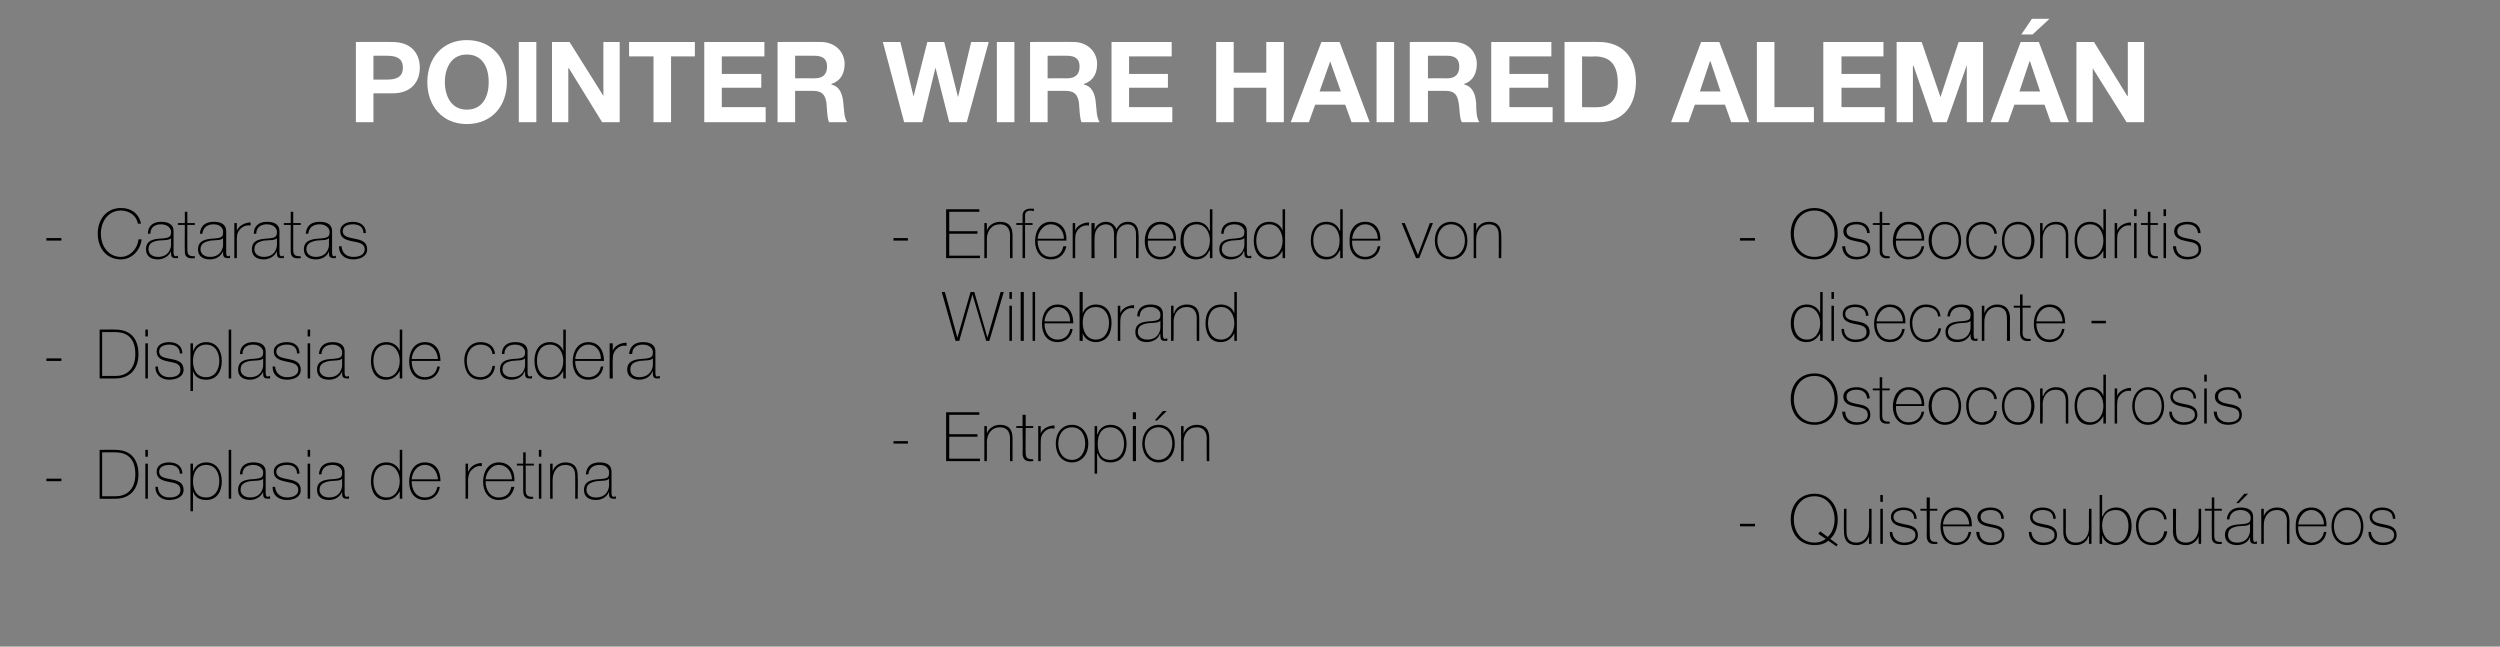 <?xml version="1.0" standalone="no"?><!DOCTYPE svg PUBLIC "-//W3C//DTD SVG 1.1//EN" "http://www.w3.org/Graphics/SVG/1.1/DTD/svg11.dtd"><svg xmlns="http://www.w3.org/2000/svg" version="1.1" width="399px" height="103.2px" viewBox="0 0 399 103.2"><rect x="0" y="0" width="399" height="103.2" fill="#808080" stroke="none"/>  <desc>POINTER WIRE HAIRED ALEM N Cataratas Displasia de cadera Displasia de retina Enfermedad de von Willebrand Entropi n O...</desc>  <defs/>  <g id="Polygon194487">    <path d="M 56.8 6.7 C 56.8 6.7 62.56 6.67 62.6 6.7 C 65.8 6.7 67 8.7 67 10.8 C 67 12.9 65.8 14.9 62.6 14.9 C 62.56 14.91 59.6 14.9 59.6 14.9 L 59.6 19.5 L 56.8 19.5 L 56.8 6.7 Z M 59.6 12.7 C 59.6 12.7 61.79 12.72 61.8 12.7 C 63.1 12.7 64.3 12.4 64.3 10.8 C 64.3 9.2 63.1 8.9 61.8 8.9 C 61.79 8.87 59.6 8.9 59.6 8.9 L 59.6 12.7 Z M 74.5 6.4 C 78.5 6.4 80.9 9.3 80.9 13.1 C 80.9 16.9 78.5 19.8 74.5 19.8 C 70.6 19.8 68.2 16.9 68.2 13.1 C 68.2 9.3 70.6 6.4 74.5 6.4 Z M 74.5 17.5 C 77.1 17.5 78 15.3 78 13.1 C 78 10.9 77.1 8.7 74.5 8.7 C 72 8.7 71 10.9 71 13.1 C 71 15.3 72 17.5 74.5 17.5 Z M 82.8 6.7 L 85.6 6.7 L 85.6 19.5 L 82.8 19.5 L 82.8 6.7 Z M 88.1 6.7 L 90.9 6.7 L 96.3 15.3 L 96.3 15.3 L 96.3 6.7 L 98.9 6.7 L 98.9 19.5 L 96.1 19.5 L 90.8 10.9 L 90.7 10.9 L 90.7 19.5 L 88.1 19.5 L 88.1 6.7 Z M 104.3 9 L 100.4 9 L 100.4 6.7 L 110.9 6.7 L 110.9 9 L 107.1 9 L 107.1 19.5 L 104.3 19.5 L 104.3 9 Z M 112.4 6.7 L 122 6.7 L 122 9 L 115.2 9 L 115.2 11.8 L 121.5 11.8 L 121.5 14 L 115.2 14 L 115.2 17.1 L 122.2 17.1 L 122.2 19.5 L 112.4 19.5 L 112.4 6.7 Z M 124.1 6.7 C 124.1 6.7 131.02 6.67 131 6.7 C 133.3 6.7 134.8 8.3 134.8 10.2 C 134.8 11.7 134.2 12.9 132.7 13.4 C 132.7 13.4 132.7 13.5 132.7 13.5 C 134.1 13.8 134.5 15.2 134.6 16.5 C 134.7 17.3 134.7 18.8 135.2 19.5 C 135.2 19.5 132.3 19.5 132.3 19.5 C 132 18.7 132 17.5 131.9 16.4 C 131.7 15.1 131.2 14.5 129.7 14.5 C 129.74 14.5 126.9 14.5 126.9 14.5 L 126.9 19.5 L 124.1 19.5 L 124.1 6.7 Z M 126.9 12.5 C 126.9 12.5 130.01 12.48 130 12.5 C 131.3 12.5 132 11.9 132 10.6 C 132 9.4 131.3 8.9 130 8.9 C 130.01 8.87 126.9 8.9 126.9 8.9 L 126.9 12.5 Z M 154.3 19.5 L 151.5 19.5 L 149.3 10.8 L 149.3 10.8 L 147.2 19.5 L 144.3 19.5 L 140.9 6.7 L 143.7 6.7 L 145.8 15.4 L 145.8 15.4 L 148 6.7 L 150.7 6.7 L 152.9 15.5 L 152.9 15.5 L 155 6.7 L 157.8 6.7 L 154.3 19.5 Z M 159.1 6.7 L 161.9 6.7 L 161.9 19.5 L 159.1 19.5 L 159.1 6.7 Z M 164.4 6.7 C 164.4 6.7 171.32 6.67 171.3 6.7 C 173.6 6.7 175.1 8.3 175.1 10.2 C 175.1 11.7 174.5 12.9 173 13.4 C 173 13.4 173 13.5 173 13.5 C 174.4 13.8 174.8 15.2 174.9 16.5 C 175 17.3 175 18.8 175.5 19.5 C 175.5 19.5 172.6 19.5 172.6 19.5 C 172.3 18.7 172.3 17.5 172.2 16.4 C 172 15.1 171.5 14.5 170 14.5 C 170.04 14.5 167.2 14.5 167.2 14.5 L 167.2 19.5 L 164.4 19.5 L 164.4 6.7 Z M 167.2 12.5 C 167.2 12.5 170.31 12.48 170.3 12.5 C 171.6 12.5 172.3 11.9 172.3 10.6 C 172.3 9.4 171.6 8.9 170.3 8.9 C 170.31 8.87 167.2 8.9 167.2 8.9 L 167.2 12.5 Z M 177.4 6.7 L 187 6.7 L 187 9 L 180.2 9 L 180.2 11.8 L 186.4 11.8 L 186.4 14 L 180.2 14 L 180.2 17.1 L 187.1 17.1 L 187.1 19.5 L 177.4 19.5 L 177.4 6.7 Z M 194.1 6.7 L 196.9 6.7 L 196.9 11.6 L 202.1 11.6 L 202.1 6.7 L 204.9 6.7 L 204.9 19.5 L 202.1 19.5 L 202.1 14 L 196.9 14 L 196.9 19.5 L 194.1 19.5 L 194.1 6.7 Z M 210.9 6.7 L 213.8 6.7 L 218.6 19.5 L 215.7 19.5 L 214.7 16.7 L 209.9 16.7 L 208.9 19.5 L 206 19.5 L 210.9 6.7 Z M 210.6 14.6 L 214 14.6 L 212.3 9.8 L 212.3 9.8 L 210.6 14.6 Z M 219.7 6.7 L 222.5 6.7 L 222.5 19.5 L 219.7 19.5 L 219.7 6.7 Z M 225 6.7 C 225 6.7 231.96 6.67 232 6.7 C 234.3 6.7 235.7 8.3 235.7 10.2 C 235.7 11.7 235.1 12.9 233.7 13.4 C 233.7 13.4 233.7 13.5 233.7 13.5 C 235.1 13.8 235.5 15.2 235.6 16.5 C 235.6 17.3 235.6 18.8 236.1 19.5 C 236.1 19.5 233.3 19.5 233.3 19.5 C 232.9 18.7 233 17.5 232.8 16.4 C 232.6 15.1 232.1 14.5 230.7 14.5 C 230.68 14.5 227.9 14.5 227.9 14.5 L 227.9 19.5 L 225 19.5 L 225 6.7 Z M 227.9 12.5 C 227.9 12.5 230.95 12.48 231 12.5 C 232.2 12.5 232.9 11.9 232.9 10.6 C 232.9 9.4 232.2 8.9 231 8.9 C 230.95 8.87 227.9 8.9 227.9 8.9 L 227.9 12.5 Z M 238 6.7 L 247.6 6.7 L 247.6 9 L 240.9 9 L 240.9 11.8 L 247.1 11.8 L 247.1 14 L 240.9 14 L 240.9 17.1 L 247.8 17.1 L 247.8 19.5 L 238 19.5 L 238 6.7 Z M 249.7 6.7 C 249.7 6.7 255.23 6.67 255.2 6.7 C 258.6 6.7 261.1 8.8 261.1 13 C 261.1 16.7 259.2 19.5 255.2 19.5 C 255.23 19.52 249.7 19.5 249.7 19.5 L 249.7 6.7 Z M 252.5 17.1 C 252.5 17.1 255.04 17.15 255 17.1 C 256.7 17.1 258.2 16.1 258.2 13.3 C 258.2 10.7 257.3 9 254.5 9 C 254.53 9.05 252.5 9 252.5 9 L 252.5 17.1 Z M 271.5 6.7 L 274.4 6.7 L 279.2 19.5 L 276.3 19.5 L 275.3 16.7 L 270.5 16.7 L 269.5 19.5 L 266.7 19.5 L 271.5 6.7 Z M 271.3 14.6 L 274.6 14.6 L 273 9.8 L 272.9 9.8 L 271.3 14.6 Z M 280.4 6.7 L 283.2 6.7 L 283.2 17.1 L 289.5 17.1 L 289.5 19.5 L 280.4 19.5 L 280.4 6.7 Z M 291 6.7 L 300.6 6.7 L 300.6 9 L 293.9 9 L 293.9 11.8 L 300.1 11.8 L 300.1 14 L 293.9 14 L 293.9 17.1 L 300.8 17.1 L 300.8 19.5 L 291 19.5 L 291 6.7 Z M 302.7 6.7 L 306.7 6.7 L 309.7 15.5 L 309.7 15.5 L 312.6 6.7 L 316.5 6.7 L 316.5 19.5 L 313.9 19.5 L 313.9 10.4 L 313.9 10.4 L 310.7 19.5 L 308.5 19.5 L 305.4 10.5 L 305.3 10.5 L 305.3 19.5 L 302.7 19.5 L 302.7 6.7 Z M 322.5 6.7 L 325.4 6.7 L 330.2 19.5 L 327.3 19.5 L 326.3 16.7 L 321.5 16.7 L 320.5 19.5 L 317.7 19.5 L 322.5 6.7 Z M 322.3 14.6 L 325.6 14.6 L 324 9.8 L 323.9 9.8 L 322.3 14.6 Z M 324.4 5.5 L 322.6 5.5 L 324.3 3 L 327.1 3 L 324.4 5.5 Z M 331.4 6.7 L 334.2 6.7 L 339.5 15.3 L 339.6 15.3 L 339.6 6.7 L 342.2 6.7 L 342.2 19.5 L 339.4 19.5 L 334 10.9 L 334 10.9 L 334 19.5 L 331.4 19.5 L 331.4 6.7 Z " stroke="none" fill="#fff"/>  </g>  <g id="Group194500">    <path d="M 277.7 84 L 277.7 83.6 L 280.1 83.6 L 280.1 84 L 277.7 84 Z M 291.7 85.7 C 292.4 85.1 292.8 84 292.8 82.9 C 292.8 80.9 291.6 79.2 289.6 79.2 C 287.5 79.2 286.3 80.9 286.3 82.9 C 286.3 84.9 287.5 86.6 289.6 86.6 C 290.3 86.6 290.9 86.4 291.4 86 C 291.41 86.01 290.2 85.2 290.2 85.2 L 290.5 84.8 C 290.5 84.8 291.74 85.73 291.7 85.7 Z M 291.8 86.3 C 291.2 86.8 290.5 87 289.6 87 C 287.2 87 285.8 85.2 285.8 82.9 C 285.8 80.6 287.2 78.8 289.6 78.8 C 291.9 78.8 293.3 80.6 293.3 82.9 C 293.3 84.2 292.9 85.3 292.1 86 C 292.13 86.01 293.3 86.9 293.3 86.9 L 293.1 87.2 C 293.1 87.2 291.8 86.29 291.8 86.3 Z M 298.7 86.8 L 298.3 86.8 L 298.3 85.6 C 298.3 85.6 298.3 85.61 298.3 85.6 C 298 86.5 297.2 87 296.3 87 C 294.3 87 294.3 85.4 294.3 84.7 C 294.26 84.67 294.3 81.2 294.3 81.2 L 294.7 81.2 C 294.7 81.2 294.68 84.74 294.7 84.7 C 294.7 85.3 294.7 86.6 296.3 86.6 C 297.5 86.6 298.3 85.6 298.3 84.2 C 298.32 84.23 298.3 81.2 298.3 81.2 L 298.7 81.2 L 298.7 86.8 Z M 300.1 86.8 L 300.1 81.2 L 300.5 81.2 L 300.5 86.8 L 300.1 86.8 Z M 300.1 80.1 L 300.1 79 L 300.5 79 L 300.5 80.1 L 300.1 80.1 Z M 302 84.9 C 302.1 86 302.9 86.6 303.9 86.6 C 304.6 86.6 305.7 86.4 305.7 85.4 C 305.7 84.4 304.7 84.3 303.7 84.1 C 302.8 83.9 301.8 83.6 301.8 82.5 C 301.8 81.4 302.9 81 303.8 81 C 305 81 305.9 81.6 305.9 82.8 C 305.9 82.8 305.5 82.8 305.5 82.8 C 305.5 81.8 304.8 81.4 303.8 81.4 C 303.1 81.4 302.2 81.7 302.2 82.5 C 302.2 83.4 303.2 83.5 304.1 83.7 C 305.2 83.9 306.1 84.2 306.1 85.4 C 306.1 86.6 304.9 87 303.9 87 C 302.6 87 301.6 86.3 301.6 84.9 C 301.6 84.9 302 84.9 302 84.9 Z M 309.2 81.5 L 308 81.5 C 308 81.5 307.95 85.48 308 85.5 C 308 86.4 308.4 86.5 309.2 86.5 C 309.2 86.5 309.2 86.8 309.2 86.8 C 308.3 86.9 307.5 86.8 307.5 85.5 C 307.54 85.48 307.5 81.5 307.5 81.5 L 306.5 81.5 L 306.5 81.2 L 307.5 81.2 L 307.5 79.4 L 308 79.4 L 308 81.2 L 309.2 81.2 L 309.2 81.5 Z M 310.1 84 C 310.1 85.4 310.8 86.6 312.2 86.6 C 313.3 86.6 314 86 314.2 84.9 C 314.2 84.9 314.6 84.9 314.6 84.9 C 314.4 86.2 313.5 87 312.2 87 C 310.6 87 309.7 85.7 309.7 84.1 C 309.7 82.5 310.5 81 312.2 81 C 314 81 314.8 82.4 314.7 84 C 314.7 84 310.1 84 310.1 84 Z M 314.3 83.7 C 314.2 82.5 313.5 81.4 312.2 81.4 C 310.9 81.4 310.2 82.6 310.1 83.7 C 310.1 83.7 314.3 83.7 314.3 83.7 Z M 315.9 84.9 C 315.9 86 316.7 86.6 317.7 86.6 C 318.5 86.6 319.5 86.4 319.5 85.4 C 319.5 84.4 318.6 84.3 317.6 84.1 C 316.6 83.9 315.6 83.6 315.6 82.5 C 315.6 81.4 316.7 81 317.7 81 C 318.9 81 319.8 81.6 319.8 82.8 C 319.8 82.8 319.4 82.8 319.4 82.8 C 319.4 81.8 318.6 81.4 317.7 81.4 C 316.9 81.4 316.1 81.7 316.1 82.5 C 316.1 83.4 317 83.5 317.9 83.7 C 319.1 83.9 319.9 84.2 319.9 85.4 C 319.9 86.6 318.7 87 317.7 87 C 316.4 87 315.5 86.3 315.4 84.9 C 315.4 84.9 315.9 84.9 315.9 84.9 Z M 324.2 84.9 C 324.3 86 325.1 86.6 326.1 86.6 C 326.8 86.6 327.9 86.4 327.9 85.4 C 327.9 84.4 326.9 84.3 325.9 84.1 C 325 83.9 324 83.6 324 82.5 C 324 81.4 325.1 81 326 81 C 327.2 81 328.1 81.6 328.1 82.8 C 328.1 82.8 327.7 82.8 327.7 82.8 C 327.7 81.8 327 81.4 326 81.4 C 325.3 81.4 324.4 81.7 324.4 82.5 C 324.4 83.4 325.4 83.5 326.3 83.7 C 327.4 83.9 328.3 84.2 328.3 85.4 C 328.3 86.6 327.1 87 326.1 87 C 324.8 87 323.8 86.3 323.8 84.9 C 323.8 84.9 324.2 84.9 324.2 84.9 Z M 333.8 86.8 L 333.4 86.8 L 333.4 85.6 C 333.4 85.6 333.34 85.61 333.3 85.6 C 333.1 86.5 332.2 87 331.3 87 C 329.3 87 329.3 85.4 329.3 84.7 C 329.31 84.67 329.3 81.2 329.3 81.2 L 329.7 81.2 C 329.7 81.2 329.72 84.74 329.7 84.7 C 329.7 85.3 329.8 86.6 331.3 86.6 C 332.6 86.6 333.4 85.6 333.4 84.2 C 333.37 84.23 333.4 81.2 333.4 81.2 L 333.8 81.2 L 333.8 86.8 Z M 339.7 83.9 C 339.7 82.6 339.1 81.4 337.7 81.4 C 336.2 81.4 335.5 82.4 335.5 83.9 C 335.5 85.2 336.2 86.6 337.7 86.6 C 339.2 86.6 339.7 85.2 339.7 83.9 Z M 335.1 79 L 335.5 79 L 335.5 82.4 C 335.5 82.4 335.55 82.37 335.6 82.4 C 335.9 81.5 336.8 81 337.7 81 C 339.4 81 340.2 82.3 340.2 83.9 C 340.2 86.6 338.5 87 337.7 87 C 336.2 87 335.6 85.9 335.6 85.6 C 335.55 85.56 335.5 85.6 335.5 85.6 L 335.5 86.8 L 335.1 86.8 L 335.1 79 Z M 345.4 82.9 C 345.3 81.9 344.5 81.4 343.5 81.4 C 342.1 81.4 341.3 82.7 341.3 83.9 C 341.3 85.5 342 86.6 343.5 86.6 C 344.5 86.6 345.3 85.9 345.4 84.8 C 345.4 84.8 345.9 84.8 345.9 84.8 C 345.7 86.2 344.7 87 343.5 87 C 341.6 87 340.9 85.5 340.9 83.9 C 340.9 82.4 341.8 81 343.5 81 C 344.7 81 345.7 81.6 345.8 82.9 C 345.8 82.9 345.4 82.9 345.4 82.9 Z M 351.3 86.8 L 350.9 86.8 L 350.9 85.6 C 350.9 85.6 350.88 85.61 350.9 85.6 C 350.6 86.5 349.7 87 348.9 87 C 346.9 87 346.8 85.4 346.8 84.7 C 346.84 84.67 346.8 81.2 346.8 81.2 L 347.3 81.2 C 347.3 81.2 347.26 84.74 347.3 84.7 C 347.3 85.3 347.3 86.6 348.9 86.6 C 350.1 86.6 350.9 85.6 350.9 84.2 C 350.9 84.23 350.9 81.2 350.9 81.2 L 351.3 81.2 L 351.3 86.8 Z M 354.6 81.5 L 353.4 81.5 C 353.4 81.5 353.4 85.48 353.4 85.5 C 353.4 86.4 353.8 86.5 354.6 86.5 C 354.6 86.5 354.6 86.8 354.6 86.8 C 353.8 86.9 352.9 86.8 353 85.5 C 352.98 85.48 353 81.5 353 81.5 L 351.9 81.5 L 351.9 81.2 L 353 81.2 L 353 79.4 L 353.4 79.4 L 353.4 81.2 L 354.6 81.2 L 354.6 81.5 Z M 359.1 83.6 C 358.8 84 357.9 83.9 357.1 84 C 356.1 84.2 355.6 84.5 355.6 85.4 C 355.6 86 356 86.6 357 86.6 C 358.9 86.6 359.1 85 359.1 84.7 C 359.1 84.7 359.1 83.6 359.1 83.6 Z M 359.6 85.8 C 359.6 86.1 359.6 86.5 359.9 86.5 C 360 86.5 360.1 86.4 360.2 86.4 C 360.2 86.4 360.2 86.8 360.2 86.8 C 360.1 86.8 360 86.8 359.9 86.8 C 359.2 86.8 359.1 86.5 359.1 86 C 359.15 86 359.1 85.7 359.1 85.7 C 359.1 85.7 359.13 85.7 359.1 85.7 C 358.9 86.4 358.1 87 357 87 C 356 87 355.1 86.5 355.1 85.4 C 355.1 84 356.3 83.8 357.2 83.7 C 359.1 83.6 359.2 83.4 359.2 82.5 C 359.2 82.3 358.9 81.4 357.6 81.4 C 356.6 81.4 355.9 81.9 355.8 82.9 C 355.8 82.9 355.4 82.9 355.4 82.9 C 355.5 81.7 356.3 81 357.6 81 C 358.6 81 359.6 81.3 359.6 82.5 C 359.6 82.5 359.6 85.8 359.6 85.8 Z M 358.2 78.8 L 358.8 78.8 L 357.3 80.3 L 356.9 80.3 L 358.2 78.8 Z M 360.9 81.2 L 361.3 81.2 L 361.3 82.4 C 361.3 82.4 361.34 82.38 361.3 82.4 C 361.6 81.5 362.5 81 363.4 81 C 365.4 81 365.4 82.6 365.4 83.3 C 365.37 83.32 365.4 86.8 365.4 86.8 L 365 86.8 C 365 86.8 364.96 83.25 365 83.2 C 365 82.7 364.9 81.4 363.4 81.4 C 362.1 81.4 361.3 82.4 361.3 83.8 C 361.31 83.76 361.3 86.8 361.3 86.8 L 360.9 86.8 L 360.9 81.2 Z M 366.8 84 C 366.7 85.4 367.5 86.6 368.9 86.6 C 369.9 86.6 370.7 86 370.9 84.9 C 370.9 84.9 371.3 84.9 371.3 84.9 C 371.1 86.2 370.2 87 368.9 87 C 367.2 87 366.3 85.7 366.4 84.1 C 366.3 82.5 367.1 81 368.9 81 C 370.6 81 371.4 82.4 371.3 84 C 371.3 84 366.8 84 366.8 84 Z M 370.9 83.7 C 370.9 82.5 370.1 81.4 368.9 81.4 C 367.6 81.4 366.9 82.6 366.8 83.7 C 366.8 83.7 370.9 83.7 370.9 83.7 Z M 374.6 81 C 376.3 81 377.2 82.4 377.2 84 C 377.2 85.6 376.3 87 374.6 87 C 373 87 372.1 85.6 372.1 84 C 372.1 82.4 373 81 374.6 81 Z M 374.6 86.6 C 376.1 86.6 376.8 85.3 376.8 84 C 376.8 82.6 376.1 81.4 374.6 81.4 C 373.2 81.4 372.5 82.6 372.5 84 C 372.5 85.3 373.2 86.6 374.6 86.6 Z M 378.4 84.9 C 378.5 86 379.3 86.6 380.3 86.6 C 381 86.6 382.1 86.4 382.1 85.4 C 382.1 84.4 381.1 84.3 380.1 84.1 C 379.2 83.9 378.2 83.6 378.2 82.5 C 378.2 81.4 379.3 81 380.2 81 C 381.4 81 382.3 81.6 382.3 82.8 C 382.3 82.8 381.9 82.8 381.9 82.8 C 381.9 81.8 381.2 81.4 380.2 81.4 C 379.5 81.4 378.6 81.7 378.6 82.5 C 378.6 83.4 379.6 83.5 380.5 83.7 C 381.6 83.9 382.5 84.2 382.5 85.4 C 382.5 86.6 381.3 87 380.3 87 C 379 87 378 86.3 378 84.9 C 378 84.9 378.4 84.9 378.4 84.9 Z " stroke="none" fill="#000"/>    <path d="M 289.6 67.8 C 287.2 67.8 285.8 66 285.8 63.7 C 285.8 61.4 287.2 59.6 289.6 59.6 C 291.9 59.6 293.3 61.4 293.3 63.7 C 293.3 66 291.9 67.8 289.6 67.8 Z M 289.6 67.4 C 291.6 67.4 292.8 65.7 292.8 63.7 C 292.8 61.7 291.6 60 289.6 60 C 287.5 60 286.3 61.7 286.3 63.7 C 286.3 65.7 287.5 67.4 289.6 67.4 Z M 294.5 65.7 C 294.5 66.8 295.3 67.4 296.3 67.4 C 297.1 67.4 298.1 67.2 298.1 66.2 C 298.1 65.2 297.2 65.1 296.2 64.9 C 295.2 64.7 294.2 64.4 294.2 63.3 C 294.2 62.2 295.3 61.8 296.3 61.8 C 297.5 61.8 298.4 62.4 298.4 63.6 C 298.4 63.6 298 63.6 298 63.6 C 297.9 62.6 297.2 62.2 296.3 62.2 C 295.5 62.2 294.7 62.5 294.7 63.3 C 294.7 64.2 295.6 64.3 296.5 64.5 C 297.7 64.7 298.5 65 298.5 66.2 C 298.5 67.4 297.3 67.8 296.3 67.8 C 295 67.8 294.1 67.1 294 65.7 C 294 65.7 294.5 65.7 294.5 65.7 Z M 301.6 62.3 L 300.4 62.3 C 300.4 62.3 300.4 66.28 300.4 66.3 C 300.4 67.2 300.8 67.3 301.6 67.3 C 301.6 67.3 301.6 67.6 301.6 67.6 C 300.8 67.7 299.9 67.6 300 66.3 C 299.98 66.28 300 62.3 300 62.3 L 298.9 62.3 L 298.9 62 L 300 62 L 300 60.2 L 300.4 60.2 L 300.4 62 L 301.6 62 L 301.6 62.3 Z M 302.6 64.8 C 302.5 66.2 303.2 67.4 304.6 67.4 C 305.7 67.4 306.5 66.8 306.7 65.7 C 306.7 65.7 307.1 65.7 307.1 65.7 C 306.9 67 306 67.8 304.6 67.8 C 303 67.8 302.1 66.5 302.1 64.9 C 302.1 63.3 302.9 61.8 304.6 61.8 C 306.4 61.8 307.2 63.2 307.1 64.8 C 307.1 64.8 302.6 64.8 302.6 64.8 Z M 306.7 64.5 C 306.7 63.3 305.9 62.2 304.6 62.2 C 303.4 62.2 302.7 63.4 302.6 64.5 C 302.6 64.5 306.7 64.5 306.7 64.5 Z M 310.4 61.8 C 312.1 61.8 313 63.2 313 64.8 C 313 66.4 312.1 67.8 310.4 67.8 C 308.8 67.8 307.8 66.4 307.8 64.8 C 307.8 63.2 308.8 61.8 310.4 61.8 Z M 310.4 67.4 C 311.9 67.4 312.6 66.1 312.6 64.8 C 312.6 63.4 311.9 62.2 310.4 62.2 C 309 62.2 308.3 63.4 308.3 64.8 C 308.3 66.1 309 67.4 310.4 67.4 Z M 318.3 63.7 C 318.2 62.7 317.4 62.2 316.4 62.2 C 314.9 62.2 314.2 63.5 314.2 64.7 C 314.2 66.3 314.9 67.4 316.4 67.4 C 317.4 67.4 318.2 66.7 318.3 65.6 C 318.3 65.6 318.7 65.6 318.7 65.6 C 318.6 67 317.6 67.8 316.4 67.8 C 314.5 67.8 313.8 66.3 313.8 64.7 C 313.8 63.2 314.7 61.8 316.4 61.8 C 317.6 61.8 318.6 62.4 318.7 63.7 C 318.7 63.7 318.3 63.7 318.3 63.7 Z M 322.1 61.8 C 323.7 61.8 324.7 63.2 324.7 64.8 C 324.7 66.4 323.7 67.8 322.1 67.8 C 320.4 67.8 319.5 66.4 319.5 64.8 C 319.5 63.2 320.4 61.8 322.1 61.8 Z M 322.1 67.4 C 323.5 67.4 324.2 66.1 324.2 64.8 C 324.2 63.4 323.5 62.2 322.1 62.2 C 320.6 62.2 319.9 63.4 319.9 64.8 C 319.9 66.1 320.6 67.4 322.1 67.4 Z M 325.6 62 L 326 62 L 326 63.2 C 326 63.2 326.07 63.18 326.1 63.2 C 326.4 62.3 327.2 61.8 328.1 61.8 C 330.1 61.8 330.1 63.4 330.1 64.1 C 330.11 64.12 330.1 67.6 330.1 67.6 L 329.7 67.6 C 329.7 67.6 329.69 64.05 329.7 64 C 329.7 63.5 329.6 62.2 328.1 62.2 C 326.8 62.2 326 63.2 326 64.6 C 326.05 64.56 326 67.6 326 67.6 L 325.6 67.6 L 325.6 62 Z M 335.7 64.8 C 335.7 63.5 335 62.2 333.6 62.2 C 332.1 62.2 331.5 63.4 331.5 64.8 C 331.5 66.1 332.2 67.4 333.6 67.4 C 335 67.4 335.7 66.1 335.7 64.8 Z M 335.7 66.4 C 335.7 66.4 335.69 66.41 335.7 66.4 C 335.2 67.3 334.5 67.8 333.5 67.8 C 331.8 67.8 331.1 66.4 331.1 64.8 C 331.1 63.1 331.9 61.8 333.6 61.8 C 334.5 61.8 335.4 62.3 335.7 63.2 C 335.69 63.23 335.7 63.2 335.7 63.2 L 335.7 59.8 L 336.1 59.8 L 336.1 67.6 L 335.7 67.6 L 335.7 66.4 Z M 337.9 63.2 C 337.9 63.2 337.91 63.22 337.9 63.2 C 338.1 62.5 339.1 61.9 340.1 61.9 C 340.1 61.9 340.1 62.4 340.1 62.4 C 339.6 62.3 339 62.4 338.5 62.9 C 338.1 63.3 337.9 63.7 337.9 64.5 C 337.87 64.53 337.9 67.6 337.9 67.6 L 337.5 67.6 L 337.5 62 L 337.9 62 L 337.9 63.2 Z M 342.8 61.8 C 344.5 61.8 345.4 63.2 345.4 64.8 C 345.4 66.4 344.5 67.8 342.8 67.8 C 341.2 67.8 340.3 66.4 340.3 64.8 C 340.3 63.2 341.2 61.8 342.8 61.8 Z M 342.8 67.4 C 344.3 67.4 345 66.1 345 64.8 C 345 63.4 344.3 62.2 342.8 62.2 C 341.4 62.2 340.7 63.4 340.7 64.8 C 340.7 66.1 341.4 67.4 342.8 67.4 Z M 346.6 65.7 C 346.7 66.8 347.5 67.4 348.5 67.4 C 349.2 67.4 350.3 67.2 350.3 66.2 C 350.3 65.2 349.3 65.1 348.3 64.9 C 347.4 64.7 346.4 64.4 346.4 63.3 C 346.4 62.2 347.5 61.8 348.4 61.8 C 349.6 61.8 350.5 62.4 350.5 63.6 C 350.5 63.6 350.1 63.6 350.1 63.6 C 350.1 62.6 349.4 62.2 348.4 62.2 C 347.7 62.2 346.8 62.5 346.8 63.3 C 346.8 64.2 347.8 64.3 348.7 64.5 C 349.8 64.7 350.7 65 350.7 66.2 C 350.7 67.4 349.5 67.8 348.5 67.8 C 347.2 67.8 346.2 67.1 346.2 65.7 C 346.2 65.7 346.6 65.7 346.6 65.7 Z M 351.8 67.6 L 351.8 62 L 352.2 62 L 352.2 67.6 L 351.8 67.6 Z M 351.8 60.9 L 351.8 59.8 L 352.2 59.8 L 352.2 60.9 L 351.8 60.9 Z M 353.8 65.7 C 353.8 66.8 354.6 67.4 355.6 67.4 C 356.4 67.4 357.4 67.2 357.4 66.2 C 357.4 65.2 356.5 65.1 355.5 64.9 C 354.5 64.7 353.5 64.4 353.5 63.3 C 353.5 62.2 354.6 61.8 355.6 61.8 C 356.8 61.8 357.7 62.4 357.7 63.6 C 357.7 63.6 357.3 63.6 357.3 63.6 C 357.2 62.6 356.5 62.2 355.6 62.2 C 354.8 62.2 354 62.5 354 63.3 C 354 64.2 354.9 64.3 355.8 64.5 C 357 64.7 357.8 65 357.8 66.2 C 357.8 67.4 356.6 67.8 355.6 67.8 C 354.3 67.8 353.4 67.1 353.3 65.7 C 353.3 65.7 353.8 65.7 353.8 65.7 Z " stroke="none" fill="#000"/>    <path d="M 290.5 51.6 C 290.5 50.3 289.8 49 288.4 49 C 286.9 49 286.3 50.2 286.3 51.6 C 286.3 52.9 286.9 54.2 288.4 54.2 C 289.8 54.2 290.5 52.9 290.5 51.6 Z M 290.5 53.2 C 290.5 53.2 290.46 53.21 290.5 53.2 C 290 54.1 289.3 54.6 288.3 54.6 C 286.6 54.6 285.8 53.2 285.8 51.6 C 285.8 49.9 286.7 48.6 288.4 48.6 C 289.3 48.6 290.2 49.1 290.5 50 C 290.46 50.03 290.5 50 290.5 50 L 290.5 46.6 L 290.9 46.6 L 290.9 54.4 L 290.5 54.4 L 290.5 53.2 Z M 292.3 54.4 L 292.3 48.8 L 292.7 48.8 L 292.7 54.4 L 292.3 54.4 Z M 292.3 47.7 L 292.3 46.6 L 292.7 46.6 L 292.7 47.7 L 292.3 47.7 Z M 294.3 52.5 C 294.3 53.6 295.1 54.2 296.1 54.2 C 296.9 54.2 297.9 54 297.9 53 C 297.9 52 297 51.9 296 51.7 C 295 51.5 294.1 51.2 294.1 50.1 C 294.1 49 295.1 48.6 296.1 48.6 C 297.3 48.6 298.2 49.2 298.2 50.4 C 298.2 50.4 297.8 50.4 297.8 50.4 C 297.8 49.4 297 49 296.1 49 C 295.3 49 294.5 49.3 294.5 50.1 C 294.5 51 295.4 51.1 296.4 51.3 C 297.5 51.5 298.4 51.8 298.4 53 C 298.4 54.2 297.1 54.6 296.1 54.6 C 294.9 54.6 293.9 53.9 293.9 52.5 C 293.9 52.5 294.3 52.5 294.3 52.5 Z M 299.5 51.6 C 299.5 53 300.2 54.2 301.6 54.2 C 302.7 54.2 303.4 53.6 303.6 52.5 C 303.6 52.5 304 52.5 304 52.5 C 303.8 53.8 303 54.6 301.6 54.6 C 300 54.6 299.1 53.3 299.1 51.7 C 299.1 50.1 299.9 48.6 301.6 48.6 C 303.4 48.6 304.2 50 304.1 51.6 C 304.1 51.6 299.5 51.6 299.5 51.6 Z M 303.7 51.3 C 303.7 50.1 302.9 49 301.6 49 C 300.4 49 299.6 50.2 299.5 51.3 C 299.5 51.3 303.7 51.3 303.7 51.3 Z M 309.3 50.5 C 309.3 49.5 308.4 49 307.4 49 C 306 49 305.2 50.3 305.2 51.5 C 305.2 53.1 306 54.2 307.4 54.2 C 308.5 54.2 309.2 53.5 309.4 52.4 C 309.4 52.4 309.8 52.4 309.8 52.4 C 309.6 53.8 308.6 54.6 307.4 54.6 C 305.6 54.6 304.8 53.1 304.8 51.5 C 304.8 50 305.7 48.6 307.4 48.6 C 308.6 48.6 309.6 49.2 309.7 50.5 C 309.7 50.5 309.3 50.5 309.3 50.5 Z M 314.5 51.2 C 314.2 51.6 313.3 51.5 312.5 51.6 C 311.5 51.8 310.9 52.1 310.9 53 C 310.9 53.6 311.4 54.2 312.4 54.2 C 314.3 54.2 314.5 52.6 314.5 52.3 C 314.5 52.3 314.5 51.2 314.5 51.2 Z M 315 53.4 C 315 53.7 315 54.1 315.3 54.1 C 315.4 54.1 315.5 54 315.6 54 C 315.6 54 315.6 54.4 315.6 54.4 C 315.5 54.4 315.4 54.4 315.3 54.4 C 314.6 54.4 314.5 54.1 314.5 53.6 C 314.53 53.6 314.5 53.3 314.5 53.3 C 314.5 53.3 314.51 53.3 314.5 53.3 C 314.2 54 313.5 54.6 312.4 54.6 C 311.3 54.6 310.5 54.1 310.5 53 C 310.5 51.6 311.7 51.4 312.6 51.3 C 314.5 51.2 314.5 51 314.5 50.1 C 314.5 49.9 314.3 49 313 49 C 312 49 311.3 49.5 311.2 50.5 C 311.2 50.5 310.8 50.5 310.8 50.5 C 310.9 49.3 311.6 48.6 313 48.6 C 314 48.6 315 48.9 315 50.1 C 315 50.1 315 53.4 315 53.4 Z M 316.3 48.8 L 316.7 48.8 L 316.7 50 C 316.7 50 316.72 49.98 316.7 50 C 317 49.1 317.9 48.6 318.7 48.6 C 320.7 48.6 320.8 50.2 320.8 50.9 C 320.76 50.92 320.8 54.4 320.8 54.4 L 320.3 54.4 C 320.3 54.4 320.34 50.85 320.3 50.8 C 320.3 50.3 320.3 49 318.7 49 C 317.5 49 316.7 50 316.7 51.4 C 316.7 51.36 316.7 54.4 316.7 54.4 L 316.3 54.4 L 316.3 48.8 Z M 324.1 49.1 L 322.8 49.1 C 322.8 49.1 322.84 53.08 322.8 53.1 C 322.8 54 323.3 54.1 324.1 54.1 C 324.1 54.1 324.1 54.4 324.1 54.4 C 323.2 54.5 322.4 54.4 322.4 53.1 C 322.42 53.08 322.4 49.1 322.4 49.1 L 321.4 49.1 L 321.4 48.8 L 322.4 48.8 L 322.4 47 L 322.8 47 L 322.8 48.8 L 324.1 48.8 L 324.1 49.1 Z M 325 51.6 C 325 53 325.7 54.2 327.1 54.2 C 328.2 54.2 328.9 53.6 329.1 52.5 C 329.1 52.5 329.5 52.5 329.5 52.5 C 329.3 53.8 328.4 54.6 327.1 54.6 C 325.4 54.6 324.6 53.3 324.6 51.7 C 324.6 50.1 325.4 48.6 327.1 48.6 C 328.9 48.6 329.6 50 329.6 51.6 C 329.6 51.6 325 51.6 325 51.6 Z M 329.2 51.3 C 329.1 50.1 328.4 49 327.1 49 C 325.8 49 325.1 50.2 325 51.3 C 325 51.3 329.2 51.3 329.2 51.3 Z M 333.8 51.6 L 333.8 51.2 L 336.1 51.2 L 336.1 51.6 L 333.8 51.6 Z " stroke="none" fill="#000"/>    <path d="M 277.7 38.4 L 277.7 38 L 280.1 38 L 280.1 38.4 L 277.7 38.4 Z M 289.6 41.4 C 287.2 41.4 285.8 39.6 285.8 37.3 C 285.8 35 287.2 33.2 289.6 33.2 C 291.9 33.2 293.3 35 293.3 37.3 C 293.3 39.6 291.9 41.4 289.6 41.4 Z M 289.6 41 C 291.6 41 292.8 39.3 292.8 37.3 C 292.8 35.3 291.6 33.6 289.6 33.6 C 287.5 33.6 286.3 35.3 286.3 37.3 C 286.3 39.3 287.5 41 289.6 41 Z M 294.5 39.3 C 294.5 40.4 295.3 41 296.3 41 C 297.1 41 298.1 40.8 298.1 39.8 C 298.1 38.8 297.2 38.7 296.2 38.5 C 295.2 38.3 294.2 38 294.2 36.9 C 294.2 35.8 295.3 35.4 296.3 35.4 C 297.5 35.4 298.4 36 298.4 37.2 C 298.4 37.2 298 37.2 298 37.2 C 297.9 36.2 297.2 35.8 296.3 35.8 C 295.5 35.8 294.7 36.1 294.7 36.9 C 294.7 37.8 295.6 37.9 296.5 38.1 C 297.7 38.3 298.5 38.6 298.5 39.8 C 298.5 41 297.3 41.4 296.3 41.4 C 295 41.4 294.1 40.7 294 39.3 C 294 39.3 294.5 39.3 294.5 39.3 Z M 301.6 35.9 L 300.4 35.9 C 300.4 35.9 300.4 39.88 300.4 39.9 C 300.4 40.8 300.8 40.9 301.6 40.9 C 301.6 40.9 301.6 41.2 301.6 41.2 C 300.8 41.3 299.9 41.2 300 39.9 C 299.98 39.88 300 35.9 300 35.9 L 298.9 35.9 L 298.9 35.6 L 300 35.6 L 300 33.8 L 300.4 33.8 L 300.4 35.6 L 301.6 35.6 L 301.6 35.9 Z M 302.6 38.4 C 302.5 39.8 303.2 41 304.6 41 C 305.7 41 306.5 40.4 306.7 39.3 C 306.7 39.3 307.1 39.3 307.1 39.3 C 306.9 40.6 306 41.4 304.6 41.4 C 303 41.4 302.1 40.1 302.1 38.5 C 302.1 36.9 302.9 35.4 304.6 35.4 C 306.4 35.4 307.2 36.8 307.1 38.4 C 307.1 38.4 302.6 38.4 302.6 38.4 Z M 306.7 38.1 C 306.7 36.9 305.9 35.8 304.6 35.8 C 303.4 35.8 302.7 37 302.6 38.1 C 302.6 38.1 306.7 38.1 306.7 38.1 Z M 310.4 35.4 C 312.1 35.4 313 36.8 313 38.4 C 313 40 312.1 41.4 310.4 41.4 C 308.8 41.4 307.8 40 307.8 38.4 C 307.8 36.8 308.8 35.4 310.4 35.4 Z M 310.4 41 C 311.9 41 312.6 39.7 312.6 38.4 C 312.6 37 311.9 35.8 310.4 35.8 C 309 35.8 308.3 37 308.3 38.4 C 308.3 39.7 309 41 310.4 41 Z M 318.3 37.3 C 318.2 36.3 317.4 35.8 316.4 35.8 C 314.9 35.8 314.2 37.1 314.2 38.3 C 314.2 39.9 314.9 41 316.4 41 C 317.4 41 318.2 40.3 318.3 39.2 C 318.3 39.2 318.7 39.2 318.7 39.2 C 318.6 40.6 317.6 41.4 316.4 41.4 C 314.5 41.4 313.8 39.9 313.8 38.3 C 313.8 36.8 314.7 35.4 316.4 35.4 C 317.6 35.4 318.6 36 318.7 37.3 C 318.7 37.3 318.3 37.3 318.3 37.3 Z M 322.1 35.4 C 323.7 35.4 324.7 36.8 324.7 38.4 C 324.7 40 323.7 41.4 322.1 41.4 C 320.4 41.4 319.5 40 319.5 38.4 C 319.5 36.8 320.4 35.4 322.1 35.4 Z M 322.1 41 C 323.5 41 324.2 39.7 324.2 38.4 C 324.2 37 323.5 35.8 322.1 35.8 C 320.6 35.8 319.9 37 319.9 38.4 C 319.9 39.7 320.6 41 322.1 41 Z M 325.6 35.6 L 326 35.6 L 326 36.8 C 326 36.8 326.07 36.78 326.1 36.8 C 326.4 35.9 327.2 35.4 328.1 35.4 C 330.1 35.4 330.1 37 330.1 37.7 C 330.11 37.72 330.1 41.2 330.1 41.2 L 329.7 41.2 C 329.7 41.2 329.69 37.65 329.7 37.6 C 329.7 37.1 329.6 35.8 328.1 35.8 C 326.8 35.8 326 36.8 326 38.2 C 326.05 38.16 326 41.2 326 41.2 L 325.6 41.2 L 325.6 35.6 Z M 335.7 38.4 C 335.7 37.1 335 35.8 333.6 35.8 C 332.1 35.8 331.5 37 331.5 38.4 C 331.5 39.7 332.2 41 333.6 41 C 335 41 335.7 39.7 335.7 38.4 Z M 335.7 40 C 335.7 40 335.69 40.01 335.7 40 C 335.2 40.9 334.5 41.4 333.5 41.4 C 331.8 41.4 331.1 40 331.1 38.4 C 331.1 36.7 331.9 35.4 333.6 35.4 C 334.5 35.4 335.4 35.9 335.7 36.8 C 335.69 36.83 335.7 36.8 335.7 36.8 L 335.7 33.4 L 336.1 33.4 L 336.1 41.2 L 335.7 41.2 L 335.7 40 Z M 337.9 36.8 C 337.9 36.8 337.91 36.82 337.9 36.8 C 338.1 36.1 339.1 35.5 340.1 35.5 C 340.1 35.5 340.1 36 340.1 36 C 339.6 35.9 339 36 338.5 36.5 C 338.1 36.9 337.9 37.3 337.9 38.1 C 337.87 38.13 337.9 41.2 337.9 41.2 L 337.5 41.2 L 337.5 35.6 L 337.9 35.6 L 337.9 36.8 Z M 340.6 41.2 L 340.6 35.6 L 341 35.6 L 341 41.2 L 340.6 41.2 Z M 340.6 34.5 L 340.6 33.4 L 341 33.4 L 341 34.5 L 340.6 34.5 Z M 344.4 35.9 L 343.2 35.9 C 343.2 35.9 343.21 39.88 343.2 39.9 C 343.2 40.8 343.6 40.9 344.4 40.9 C 344.4 40.9 344.4 41.2 344.4 41.2 C 343.6 41.3 342.7 41.2 342.8 39.9 C 342.79 39.88 342.8 35.9 342.8 35.9 L 341.7 35.9 L 341.7 35.6 L 342.8 35.6 L 342.8 33.8 L 343.2 33.8 L 343.2 35.6 L 344.4 35.6 L 344.4 35.9 Z M 345.3 41.2 L 345.3 35.6 L 345.7 35.6 L 345.7 41.2 L 345.3 41.2 Z M 345.3 34.5 L 345.3 33.4 L 345.7 33.4 L 345.7 34.5 L 345.3 34.5 Z M 347.3 39.3 C 347.3 40.4 348.1 41 349.1 41 C 349.9 41 350.9 40.8 350.9 39.8 C 350.9 38.8 350 38.7 349 38.5 C 348 38.3 347 38 347 36.9 C 347 35.8 348.1 35.4 349.1 35.4 C 350.3 35.4 351.2 36 351.2 37.2 C 351.2 37.2 350.8 37.2 350.8 37.2 C 350.7 36.2 350 35.8 349.1 35.8 C 348.3 35.8 347.5 36.1 347.5 36.9 C 347.5 37.8 348.4 37.9 349.3 38.1 C 350.5 38.3 351.3 38.6 351.3 39.8 C 351.3 41 350.1 41.4 349.1 41.4 C 347.8 41.4 346.9 40.7 346.8 39.3 C 346.8 39.3 347.3 39.3 347.3 39.3 Z " stroke="none" fill="#000"/>  </g>  <g id="Group194495">    <path d="M 142.6 70.8 L 142.6 70.4 L 144.9 70.4 L 144.9 70.8 L 142.6 70.8 Z M 156.4 73.2 L 156.4 73.6 L 151 73.6 L 151 65.8 L 156.3 65.8 L 156.3 66.2 L 151.5 66.2 L 151.5 69.3 L 156 69.3 L 156 69.7 L 151.5 69.7 L 151.5 73.2 L 156.4 73.2 Z M 157.1 68 L 157.5 68 L 157.5 69.2 C 157.5 69.2 157.55 69.18 157.5 69.2 C 157.8 68.3 158.7 67.8 159.6 67.8 C 161.6 67.8 161.6 69.4 161.6 70.1 C 161.59 70.12 161.6 73.6 161.6 73.6 L 161.2 73.6 C 161.2 73.6 161.17 70.05 161.2 70 C 161.2 69.5 161.1 68.2 159.6 68.2 C 158.3 68.2 157.5 69.2 157.5 70.6 C 157.53 70.56 157.5 73.6 157.5 73.6 L 157.1 73.6 L 157.1 68 Z M 164.9 68.3 L 163.7 68.3 C 163.7 68.3 163.66 72.28 163.7 72.3 C 163.7 73.2 164.1 73.3 164.9 73.3 C 164.9 73.3 164.9 73.6 164.9 73.6 C 164 73.7 163.2 73.6 163.2 72.3 C 163.25 72.28 163.2 68.3 163.2 68.3 L 162.2 68.3 L 162.2 68 L 163.2 68 L 163.2 66.2 L 163.7 66.2 L 163.7 68 L 164.9 68 L 164.9 68.3 Z M 166.1 69.2 C 166.1 69.2 166.12 69.22 166.1 69.2 C 166.3 68.5 167.3 67.9 168.3 67.9 C 168.3 67.9 168.3 68.4 168.3 68.4 C 167.8 68.3 167.2 68.4 166.7 68.9 C 166.3 69.3 166.1 69.7 166.1 70.5 C 166.08 70.53 166.1 73.6 166.1 73.6 L 165.7 73.6 L 165.7 68 L 166.1 68 L 166.1 69.2 Z M 171.1 67.8 C 172.7 67.8 173.7 69.2 173.7 70.8 C 173.7 72.4 172.7 73.8 171.1 73.8 C 169.4 73.8 168.5 72.4 168.5 70.8 C 168.5 69.2 169.4 67.8 171.1 67.8 Z M 171.1 73.4 C 172.5 73.4 173.2 72.1 173.2 70.8 C 173.2 69.4 172.5 68.2 171.1 68.2 C 169.6 68.2 168.9 69.4 168.9 70.8 C 168.9 72.1 169.6 73.4 171.1 73.4 Z M 179.4 70.8 C 179.4 69.5 178.7 68.2 177.2 68.2 C 175.7 68.2 175.2 69.5 175.2 70.8 C 175.2 72.1 175.6 73.4 177.2 73.4 C 178.7 73.4 179.4 72.2 179.4 70.8 Z M 175.1 69.3 C 175.1 69.3 175.17 69.26 175.2 69.3 C 175.3 68.7 176 67.8 177.2 67.8 C 179 67.8 179.8 69.2 179.8 70.8 C 179.8 72.5 179 73.8 177.2 73.8 C 176.3 73.8 175.5 73.4 175.2 72.4 C 175.17 72.44 175.1 72.4 175.1 72.4 L 175.1 75.6 L 174.7 75.6 L 174.7 68 L 175.1 68 L 175.1 69.3 Z M 180.8 73.6 L 180.8 68 L 181.3 68 L 181.3 73.6 L 180.8 73.6 Z M 180.8 66.9 L 180.8 65.8 L 181.3 65.8 L 181.3 66.9 L 180.8 66.9 Z M 184.9 67.8 C 186.6 67.8 187.5 69.2 187.5 70.8 C 187.5 72.4 186.6 73.8 184.9 73.8 C 183.3 73.8 182.3 72.4 182.3 70.8 C 182.3 69.2 183.3 67.8 184.9 67.8 Z M 184.9 73.4 C 186.3 73.4 187.1 72.1 187.1 70.8 C 187.1 69.4 186.3 68.2 184.9 68.2 C 183.5 68.2 182.7 69.4 182.7 70.8 C 182.7 72.1 183.5 73.4 184.9 73.4 Z M 185.6 65.6 L 186.2 65.6 L 184.7 67.1 L 184.3 67.1 L 185.6 65.6 Z M 188.5 68 L 188.9 68 L 188.9 69.2 C 188.9 69.2 188.94 69.18 188.9 69.2 C 189.2 68.3 190.1 67.8 191 67.8 C 193 67.8 193 69.4 193 70.1 C 192.98 70.12 193 73.6 193 73.6 L 192.6 73.6 C 192.6 73.6 192.56 70.05 192.6 70 C 192.6 69.5 192.5 68.2 191 68.2 C 189.7 68.2 188.9 69.2 188.9 70.6 C 188.92 70.56 188.9 73.6 188.9 73.6 L 188.5 73.6 L 188.5 68 Z " stroke="none" fill="#000"/>    <path d="M 150.3 46.6 L 150.8 46.6 L 152.8 53.9 L 152.8 53.9 L 154.9 46.6 L 155.5 46.6 L 157.6 53.9 L 157.6 53.9 L 159.7 46.6 L 160.2 46.6 L 157.9 54.4 L 157.4 54.4 L 155.2 47 L 155.2 47 L 153.1 54.4 L 152.5 54.4 L 150.3 46.6 Z M 161.1 54.4 L 161.1 48.8 L 161.5 48.8 L 161.5 54.4 L 161.1 54.4 Z M 161.1 47.7 L 161.1 46.6 L 161.5 46.6 L 161.5 47.7 L 161.1 47.7 Z M 163.4 46.6 L 163.4 54.4 L 162.9 54.4 L 162.9 46.6 L 163.4 46.6 Z M 165.2 46.6 L 165.2 54.4 L 164.8 54.4 L 164.8 46.6 L 165.2 46.6 Z M 166.7 51.6 C 166.7 53 167.4 54.2 168.8 54.2 C 169.8 54.2 170.6 53.6 170.8 52.5 C 170.8 52.5 171.2 52.5 171.2 52.5 C 171 53.8 170.1 54.6 168.8 54.6 C 167.1 54.6 166.3 53.3 166.3 51.7 C 166.3 50.1 167.1 48.6 168.8 48.6 C 170.6 48.6 171.3 50 171.3 51.6 C 171.3 51.6 166.7 51.6 166.7 51.6 Z M 170.8 51.3 C 170.8 50.1 170.1 49 168.8 49 C 167.5 49 166.8 50.2 166.7 51.3 C 166.7 51.3 170.8 51.3 170.8 51.3 Z M 177 51.5 C 177 50.2 176.3 49 174.9 49 C 173.5 49 172.8 50 172.8 51.5 C 172.8 52.8 173.4 54.2 174.9 54.2 C 176.4 54.2 177 52.8 177 51.5 Z M 172.3 46.6 L 172.8 46.6 L 172.8 50 C 172.8 50 172.78 49.97 172.8 50 C 173.1 49.1 174 48.6 174.9 48.6 C 176.6 48.6 177.4 49.9 177.4 51.5 C 177.4 54.2 175.7 54.6 174.9 54.6 C 173.4 54.6 172.9 53.5 172.8 53.2 C 172.78 53.16 172.8 53.2 172.8 53.2 L 172.8 54.4 L 172.3 54.4 L 172.3 46.6 Z M 178.8 50 C 178.8 50 178.81 50.02 178.8 50 C 179 49.3 180 48.7 181 48.7 C 181 48.7 181 49.2 181 49.2 C 180.5 49.1 179.9 49.2 179.4 49.7 C 179 50.1 178.8 50.5 178.8 51.3 C 178.78 51.33 178.8 54.4 178.8 54.4 L 178.4 54.4 L 178.4 48.8 L 178.8 48.8 L 178.8 50 Z M 185.2 51.2 C 184.8 51.6 183.9 51.5 183.1 51.6 C 182.1 51.8 181.6 52.1 181.6 53 C 181.6 53.6 182.1 54.2 183.1 54.2 C 185 54.2 185.2 52.6 185.2 52.3 C 185.2 52.3 185.2 51.2 185.2 51.2 Z M 185.6 53.4 C 185.6 53.7 185.6 54.1 186 54.1 C 186 54.1 186.1 54 186.3 54 C 186.3 54 186.3 54.4 186.3 54.4 C 186.1 54.4 186 54.4 185.9 54.4 C 185.3 54.4 185.2 54.1 185.2 53.6 C 185.17 53.6 185.2 53.3 185.2 53.3 C 185.2 53.3 185.15 53.3 185.1 53.3 C 184.9 54 184.1 54.6 183 54.6 C 182 54.6 181.2 54.1 181.2 53 C 181.2 51.6 182.3 51.4 183.2 51.3 C 185.1 51.2 185.2 51 185.2 50.1 C 185.2 49.9 184.9 49 183.6 49 C 182.6 49 181.9 49.5 181.9 50.5 C 181.9 50.5 181.5 50.5 181.5 50.5 C 181.5 49.3 182.3 48.6 183.6 48.6 C 184.6 48.6 185.6 48.9 185.6 50.1 C 185.6 50.1 185.6 53.4 185.6 53.4 Z M 186.9 48.8 L 187.3 48.8 L 187.3 50 C 187.3 50 187.36 49.98 187.4 50 C 187.6 49.1 188.5 48.6 189.4 48.6 C 191.4 48.6 191.4 50.2 191.4 50.9 C 191.4 50.92 191.4 54.4 191.4 54.4 L 191 54.4 C 191 54.4 190.98 50.85 191 50.8 C 191 50.3 190.9 49 189.4 49 C 188.1 49 187.3 50 187.3 51.4 C 187.34 51.36 187.3 54.4 187.3 54.4 L 186.9 54.4 L 186.9 48.8 Z M 197 51.6 C 197 50.3 196.3 49 194.9 49 C 193.4 49 192.8 50.2 192.8 51.6 C 192.8 52.9 193.4 54.2 194.9 54.2 C 196.3 54.2 197 52.9 197 51.6 Z M 197 53.2 C 197 53.2 196.97 53.21 197 53.2 C 196.5 54.1 195.8 54.6 194.8 54.6 C 193.1 54.6 192.4 53.2 192.4 51.6 C 192.4 49.9 193.2 48.6 194.9 48.6 C 195.8 48.6 196.7 49.1 197 50 C 196.97 50.03 197 50 197 50 L 197 46.6 L 197.4 46.6 L 197.4 54.4 L 197 54.4 L 197 53.2 Z " stroke="none" fill="#000"/>    <path d="M 142.6 38.4 L 142.6 38 L 144.9 38 L 144.9 38.4 L 142.6 38.4 Z M 156.4 40.8 L 156.4 41.2 L 151 41.2 L 151 33.4 L 156.3 33.4 L 156.3 33.8 L 151.5 33.8 L 151.5 36.9 L 156 36.9 L 156 37.3 L 151.5 37.3 L 151.5 40.8 L 156.4 40.8 Z M 157.1 35.6 L 157.5 35.6 L 157.5 36.8 C 157.5 36.8 157.55 36.78 157.5 36.8 C 157.8 35.9 158.7 35.4 159.6 35.4 C 161.6 35.4 161.6 37 161.6 37.7 C 161.59 37.72 161.6 41.2 161.6 41.2 L 161.2 41.2 C 161.2 41.2 161.17 37.65 161.2 37.6 C 161.2 37.1 161.1 35.8 159.6 35.8 C 158.3 35.8 157.5 36.8 157.5 38.2 C 157.53 38.16 157.5 41.2 157.5 41.2 L 157.1 41.2 L 157.1 35.6 Z M 162.2 35.9 L 162.2 35.6 L 163.2 35.6 C 163.2 35.6 163.21 34.4 163.2 34.4 C 163.2 33.6 163.8 33.3 164.5 33.3 C 164.6 33.3 164.8 33.3 165 33.3 C 165 33.3 165 33.7 165 33.7 C 164.8 33.7 164.6 33.6 164.5 33.6 C 164 33.6 163.6 33.8 163.6 34.4 C 163.63 34.43 163.6 35.6 163.6 35.6 L 164.8 35.6 L 164.8 35.9 L 163.6 35.9 L 163.6 41.2 L 163.2 41.2 L 163.2 35.9 L 162.2 35.9 Z M 165.6 38.4 C 165.6 39.8 166.3 41 167.7 41 C 168.8 41 169.5 40.4 169.7 39.3 C 169.7 39.3 170.2 39.3 170.2 39.3 C 169.9 40.6 169.1 41.4 167.7 41.4 C 166.1 41.4 165.2 40.1 165.2 38.5 C 165.2 36.9 166 35.4 167.7 35.4 C 169.5 35.4 170.3 36.8 170.2 38.4 C 170.2 38.4 165.6 38.4 165.6 38.4 Z M 169.8 38.1 C 169.8 36.9 169 35.8 167.7 35.8 C 166.5 35.8 165.7 37 165.6 38.1 C 165.6 38.1 169.8 38.1 169.8 38.1 Z M 171.6 36.8 C 171.6 36.8 171.63 36.82 171.6 36.8 C 171.8 36.1 172.8 35.5 173.8 35.5 C 173.8 35.5 173.8 36 173.8 36 C 173.4 35.9 172.7 36 172.2 36.5 C 171.8 36.9 171.6 37.3 171.6 38.1 C 171.6 38.13 171.6 41.2 171.6 41.2 L 171.2 41.2 L 171.2 35.6 L 171.6 35.6 L 171.6 36.8 Z M 174.2 35.6 L 174.7 35.6 L 174.7 36.7 C 174.7 36.7 174.69 36.72 174.7 36.7 C 174.9 36 175.6 35.4 176.5 35.4 C 177.5 35.4 178 36.1 178.2 36.6 C 178.2 36.6 178.2 36.6 178.2 36.6 C 178.5 35.9 179.1 35.4 180 35.4 C 181 35.4 181.7 36 181.7 37.4 C 181.75 37.36 181.7 41.2 181.7 41.2 L 181.3 41.2 C 181.3 41.2 181.33 37.35 181.3 37.3 C 181.3 35.9 180.3 35.8 180 35.8 C 179 35.8 178.2 36.5 178.2 37.9 C 178.21 37.88 178.2 41.2 178.2 41.2 L 177.8 41.2 C 177.8 41.2 177.79 37.35 177.8 37.3 C 177.8 35.9 176.8 35.8 176.5 35.8 C 175.7 35.8 174.7 36.4 174.7 37.9 C 174.66 37.88 174.7 41.2 174.7 41.2 L 174.2 41.2 L 174.2 35.6 Z M 183.2 38.4 C 183.1 39.8 183.8 41 185.2 41 C 186.3 41 187.1 40.4 187.3 39.3 C 187.3 39.3 187.7 39.3 187.7 39.3 C 187.5 40.6 186.6 41.4 185.2 41.4 C 183.6 41.4 182.7 40.1 182.7 38.5 C 182.7 36.9 183.5 35.4 185.2 35.4 C 187 35.4 187.8 36.8 187.7 38.4 C 187.7 38.4 183.2 38.4 183.2 38.4 Z M 187.3 38.1 C 187.3 36.9 186.5 35.8 185.2 35.8 C 184 35.8 183.2 37 183.2 38.1 C 183.2 38.1 187.3 38.1 187.3 38.1 Z M 193.1 38.4 C 193.1 37.1 192.4 35.8 191 35.8 C 189.5 35.8 188.9 37 188.9 38.4 C 188.9 39.7 189.5 41 191 41 C 192.4 41 193.1 39.7 193.1 38.4 Z M 193.1 40 C 193.1 40 193.05 40.01 193 40 C 192.6 40.9 191.9 41.4 190.9 41.4 C 189.2 41.4 188.4 40 188.4 38.4 C 188.4 36.7 189.3 35.4 191 35.4 C 191.9 35.4 192.7 35.9 193 36.8 C 193.05 36.83 193.1 36.8 193.1 36.8 L 193.1 33.4 L 193.5 33.4 L 193.5 41.2 L 193.1 41.2 L 193.1 40 Z M 198.6 38 C 198.2 38.4 197.3 38.3 196.5 38.4 C 195.5 38.6 195 38.9 195 39.8 C 195 40.4 195.5 41 196.5 41 C 198.4 41 198.6 39.4 198.6 39.1 C 198.6 39.1 198.6 38 198.6 38 Z M 199 40.2 C 199 40.5 199 40.9 199.4 40.9 C 199.4 40.9 199.5 40.8 199.7 40.8 C 199.7 40.8 199.7 41.2 199.7 41.2 C 199.5 41.2 199.4 41.2 199.3 41.2 C 198.7 41.2 198.6 40.9 198.6 40.4 C 198.57 40.4 198.6 40.1 198.6 40.1 C 198.6 40.1 198.55 40.1 198.5 40.1 C 198.3 40.8 197.5 41.4 196.4 41.4 C 195.4 41.4 194.6 40.9 194.6 39.8 C 194.6 38.4 195.7 38.2 196.6 38.1 C 198.5 38 198.6 37.8 198.6 36.9 C 198.6 36.7 198.3 35.8 197 35.8 C 196 35.8 195.3 36.3 195.3 37.3 C 195.3 37.3 194.9 37.3 194.9 37.3 C 194.9 36.1 195.7 35.4 197 35.4 C 198 35.4 199 35.7 199 36.9 C 199 36.9 199 40.2 199 40.2 Z M 204.7 38.4 C 204.7 37.1 204 35.8 202.6 35.8 C 201.1 35.8 200.5 37 200.5 38.4 C 200.5 39.7 201.1 41 202.6 41 C 204 41 204.7 39.7 204.7 38.4 Z M 204.7 40 C 204.7 40 204.66 40.01 204.7 40 C 204.2 40.9 203.5 41.4 202.5 41.4 C 200.8 41.4 200.1 40 200.1 38.4 C 200.1 36.7 200.9 35.4 202.6 35.4 C 203.5 35.4 204.4 35.9 204.7 36.8 C 204.66 36.83 204.7 36.8 204.7 36.8 L 204.7 33.4 L 205.1 33.4 L 205.1 41.2 L 204.7 41.2 L 204.7 40 Z M 213.8 38.4 C 213.8 37.1 213.2 35.8 211.7 35.8 C 210.2 35.8 209.6 37 209.6 38.4 C 209.6 39.7 210.3 41 211.8 41 C 213.2 41 213.8 39.7 213.8 38.4 Z M 213.9 40 C 213.9 40 213.84 40.01 213.8 40 C 213.4 40.9 212.7 41.4 211.7 41.4 C 210 41.4 209.2 40 209.2 38.4 C 209.2 36.7 210 35.4 211.7 35.4 C 212.7 35.4 213.5 35.9 213.8 36.8 C 213.84 36.83 213.9 36.8 213.9 36.8 L 213.9 33.4 L 214.3 33.4 L 214.3 41.2 L 213.9 41.2 L 213.9 40 Z M 215.8 38.4 C 215.7 39.8 216.5 41 217.9 41 C 218.9 41 219.7 40.4 219.9 39.3 C 219.9 39.3 220.3 39.3 220.3 39.3 C 220.1 40.6 219.2 41.4 217.9 41.4 C 216.2 41.4 215.3 40.1 215.4 38.5 C 215.3 36.9 216.1 35.4 217.9 35.4 C 219.6 35.4 220.4 36.8 220.3 38.4 C 220.3 38.4 215.8 38.4 215.8 38.4 Z M 219.9 38.1 C 219.9 36.9 219.1 35.8 217.9 35.8 C 216.6 35.8 215.9 37 215.8 38.1 C 215.8 38.1 219.9 38.1 219.9 38.1 Z M 226.5 41.2 L 226 41.2 L 223.7 35.6 L 224.2 35.6 L 226.3 40.7 L 226.3 40.7 L 228.2 35.6 L 228.7 35.6 L 226.5 41.2 Z M 231.6 35.4 C 233.3 35.4 234.2 36.8 234.2 38.4 C 234.2 40 233.3 41.4 231.6 41.4 C 229.9 41.4 229 40 229 38.4 C 229 36.8 229.9 35.4 231.6 35.4 Z M 231.6 41 C 233 41 233.8 39.7 233.8 38.4 C 233.8 37 233 35.8 231.6 35.8 C 230.2 35.8 229.4 37 229.4 38.4 C 229.4 39.7 230.2 41 231.6 41 Z M 235.2 35.6 L 235.6 35.6 L 235.6 36.8 C 235.6 36.8 235.6 36.78 235.6 36.8 C 235.9 35.9 236.7 35.4 237.6 35.4 C 239.6 35.4 239.6 37 239.6 37.7 C 239.64 37.72 239.6 41.2 239.6 41.2 L 239.2 41.2 C 239.2 41.2 239.22 37.65 239.2 37.6 C 239.2 37.1 239.2 35.8 237.6 35.8 C 236.4 35.8 235.6 36.8 235.6 38.2 C 235.58 38.16 235.6 41.2 235.6 41.2 L 235.2 41.2 L 235.2 35.6 Z " stroke="none" fill="#000"/>  </g>  <g id="Group194491">    <path d="M 7.4 76.8 L 7.4 76.4 L 9.8 76.4 L 9.8 76.8 L 7.4 76.8 Z M 16.3 79.2 C 16.3 79.2 18.46 79.2 18.5 79.2 C 19.9 79.2 21.6 78.4 21.6 75.7 C 21.6 72.5 19.5 72.2 18.4 72.2 C 18.36 72.18 16.3 72.2 16.3 72.2 L 16.3 79.2 Z M 15.9 71.8 C 15.9 71.8 18.44 71.77 18.4 71.8 C 21.2 71.8 22.1 73.7 22.1 75.7 C 22.1 77.9 20.9 79.6 18.4 79.6 C 18.42 79.62 15.9 79.6 15.9 79.6 L 15.9 71.8 Z M 23.2 79.6 L 23.2 74 L 23.6 74 L 23.6 79.6 L 23.2 79.6 Z M 23.2 72.9 L 23.2 71.8 L 23.6 71.8 L 23.6 72.9 L 23.2 72.9 Z M 25.2 77.7 C 25.2 78.8 26 79.4 27 79.4 C 27.8 79.4 28.8 79.2 28.8 78.2 C 28.8 77.2 27.9 77.1 26.9 76.9 C 25.9 76.7 25 76.4 25 75.3 C 25 74.2 26 73.8 27 73.8 C 28.2 73.8 29.1 74.4 29.1 75.6 C 29.1 75.6 28.7 75.6 28.7 75.6 C 28.7 74.6 27.9 74.2 27 74.2 C 26.2 74.2 25.4 74.5 25.4 75.3 C 25.4 76.2 26.3 76.3 27.3 76.5 C 28.4 76.7 29.3 77 29.3 78.2 C 29.3 79.4 28 79.8 27 79.8 C 25.8 79.8 24.8 79.1 24.8 77.7 C 24.8 77.7 25.2 77.7 25.2 77.7 Z M 35 76.8 C 35 75.5 34.4 74.2 32.9 74.2 C 31.4 74.2 30.8 75.5 30.8 76.8 C 30.8 78.1 31.3 79.4 32.9 79.4 C 34.3 79.4 35 78.2 35 76.8 Z M 30.8 75.3 C 30.8 75.3 30.8 75.26 30.8 75.3 C 31 74.7 31.6 73.8 32.9 73.8 C 34.6 73.8 35.4 75.2 35.4 76.8 C 35.4 78.5 34.6 79.8 32.9 79.8 C 31.9 79.8 31.1 79.4 30.8 78.4 C 30.8 78.44 30.8 78.4 30.8 78.4 L 30.8 81.6 L 30.4 81.6 L 30.4 74 L 30.8 74 L 30.8 75.3 Z M 36.9 71.8 L 36.9 79.6 L 36.5 79.6 L 36.5 71.8 L 36.9 71.8 Z M 42 76.4 C 41.7 76.8 40.7 76.7 39.9 76.8 C 38.9 77 38.4 77.3 38.4 78.2 C 38.4 78.8 38.9 79.4 39.9 79.4 C 41.8 79.4 42 77.8 42 77.5 C 42 77.5 42 76.4 42 76.4 Z M 42.4 78.6 C 42.4 78.9 42.4 79.3 42.8 79.3 C 42.8 79.3 42.9 79.2 43.1 79.2 C 43.1 79.2 43.1 79.6 43.1 79.6 C 43 79.6 42.8 79.6 42.7 79.6 C 42.1 79.6 42 79.3 42 78.8 C 41.98 78.8 42 78.5 42 78.5 C 42 78.5 41.96 78.5 42 78.5 C 41.7 79.2 40.9 79.8 39.9 79.8 C 38.8 79.8 38 79.3 38 78.2 C 38 76.8 39.1 76.6 40 76.5 C 41.9 76.4 42 76.2 42 75.3 C 42 75.1 41.7 74.2 40.4 74.2 C 39.4 74.2 38.7 74.7 38.7 75.7 C 38.7 75.7 38.3 75.7 38.3 75.7 C 38.3 74.5 39.1 73.8 40.4 73.8 C 41.4 73.8 42.4 74.1 42.4 75.3 C 42.4 75.3 42.4 78.6 42.4 78.6 Z M 43.9 77.7 C 44 78.8 44.8 79.4 45.8 79.4 C 46.5 79.4 47.6 79.2 47.6 78.2 C 47.6 77.2 46.6 77.1 45.7 76.9 C 44.7 76.7 43.7 76.4 43.7 75.3 C 43.7 74.2 44.8 73.8 45.8 73.8 C 47 73.8 47.8 74.4 47.8 75.6 C 47.8 75.6 47.4 75.6 47.4 75.6 C 47.4 74.6 46.7 74.2 45.8 74.2 C 45 74.2 44.1 74.5 44.1 75.3 C 44.1 76.2 45.1 76.3 46 76.5 C 47.1 76.7 48 77 48 78.2 C 48 79.4 46.8 79.8 45.8 79.8 C 44.5 79.8 43.5 79.1 43.5 77.7 C 43.5 77.7 43.9 77.7 43.9 77.7 Z M 49.1 79.6 L 49.1 74 L 49.5 74 L 49.5 79.6 L 49.1 79.6 Z M 49.1 72.9 L 49.1 71.8 L 49.5 71.8 L 49.5 72.9 L 49.1 72.9 Z M 54.6 76.4 C 54.3 76.8 53.4 76.7 52.6 76.8 C 51.6 77 51 77.3 51 78.2 C 51 78.8 51.5 79.4 52.5 79.4 C 54.4 79.4 54.6 77.8 54.6 77.5 C 54.6 77.5 54.6 76.4 54.6 76.4 Z M 55 78.6 C 55 78.9 55 79.3 55.4 79.3 C 55.5 79.3 55.6 79.2 55.7 79.2 C 55.7 79.2 55.7 79.6 55.7 79.6 C 55.6 79.6 55.5 79.6 55.4 79.6 C 54.7 79.6 54.6 79.3 54.6 78.8 C 54.62 78.8 54.6 78.5 54.6 78.5 C 54.6 78.5 54.6 78.5 54.6 78.5 C 54.3 79.2 53.6 79.8 52.5 79.8 C 51.4 79.8 50.6 79.3 50.6 78.2 C 50.6 76.8 51.7 76.6 52.7 76.5 C 54.6 76.4 54.6 76.2 54.6 75.3 C 54.6 75.1 54.3 74.2 53.1 74.2 C 52 74.2 51.4 74.7 51.3 75.7 C 51.3 75.7 50.9 75.7 50.9 75.7 C 51 74.5 51.7 73.8 53.1 73.8 C 54 73.8 55 74.1 55 75.3 C 55 75.3 55 78.6 55 78.6 Z M 63.8 76.8 C 63.8 75.5 63.1 74.2 61.7 74.2 C 60.2 74.2 59.6 75.4 59.6 76.8 C 59.6 78.1 60.2 79.4 61.7 79.4 C 63.1 79.4 63.8 78.1 63.8 76.8 Z M 63.8 78.4 C 63.8 78.4 63.77 78.41 63.8 78.4 C 63.3 79.3 62.6 79.8 61.6 79.8 C 59.9 79.8 59.2 78.4 59.2 76.8 C 59.2 75.1 60 73.8 61.7 73.8 C 62.6 73.8 63.5 74.3 63.8 75.2 C 63.77 75.23 63.8 75.2 63.8 75.2 L 63.8 71.8 L 64.2 71.8 L 64.2 79.6 L 63.8 79.6 L 63.8 78.4 Z M 65.7 76.8 C 65.7 78.2 66.4 79.4 67.8 79.4 C 68.9 79.4 69.6 78.8 69.8 77.7 C 69.8 77.7 70.2 77.7 70.2 77.7 C 70 79 69.1 79.8 67.8 79.8 C 66.1 79.8 65.3 78.5 65.3 76.9 C 65.3 75.3 66.1 73.8 67.8 73.8 C 69.6 73.8 70.3 75.2 70.3 76.8 C 70.3 76.8 65.7 76.8 65.7 76.8 Z M 69.9 76.5 C 69.8 75.3 69.1 74.2 67.8 74.2 C 66.5 74.2 65.8 75.4 65.7 76.5 C 65.7 76.5 69.9 76.5 69.9 76.5 Z M 74.7 75.2 C 74.7 75.2 74.76 75.22 74.8 75.2 C 75 74.5 75.9 73.9 76.9 73.9 C 76.9 73.9 76.9 74.4 76.9 74.4 C 76.5 74.3 75.9 74.4 75.4 74.9 C 74.9 75.3 74.8 75.7 74.7 76.5 C 74.73 76.53 74.7 79.6 74.7 79.6 L 74.3 79.6 L 74.3 74 L 74.7 74 L 74.7 75.2 Z M 77.5 76.8 C 77.5 78.2 78.2 79.4 79.6 79.4 C 80.7 79.4 81.4 78.8 81.6 77.7 C 81.6 77.7 82.1 77.7 82.1 77.7 C 81.8 79 81 79.8 79.6 79.8 C 78 79.8 77.1 78.5 77.1 76.9 C 77.1 75.3 77.9 73.8 79.6 73.8 C 81.4 73.8 82.2 75.2 82.1 76.8 C 82.1 76.8 77.5 76.8 77.5 76.8 Z M 81.7 76.5 C 81.7 75.3 80.9 74.2 79.6 74.2 C 78.4 74.2 77.6 75.4 77.5 76.5 C 77.5 76.5 81.7 76.5 81.7 76.5 Z M 85.2 74.3 L 83.9 74.3 C 83.9 74.3 83.92 78.28 83.9 78.3 C 83.9 79.2 84.4 79.3 85.1 79.3 C 85.1 79.3 85.1 79.6 85.1 79.6 C 84.3 79.7 83.5 79.6 83.5 78.3 C 83.51 78.28 83.5 74.3 83.5 74.3 L 82.5 74.3 L 82.5 74 L 83.5 74 L 83.5 72.2 L 83.9 72.2 L 83.9 74 L 85.2 74 L 85.2 74.3 Z M 86 79.6 L 86 74 L 86.4 74 L 86.4 79.6 L 86 79.6 Z M 86 72.9 L 86 71.8 L 86.4 71.8 L 86.4 72.9 L 86 72.9 Z M 87.8 74 L 88.2 74 L 88.2 75.2 C 88.2 75.2 88.21 75.18 88.2 75.2 C 88.5 74.3 89.4 73.8 90.2 73.8 C 92.2 73.8 92.2 75.4 92.2 76.1 C 92.25 76.12 92.2 79.6 92.2 79.6 L 91.8 79.6 C 91.8 79.6 91.83 76.05 91.8 76 C 91.8 75.5 91.8 74.2 90.2 74.2 C 89 74.2 88.2 75.2 88.2 76.6 C 88.19 76.56 88.2 79.6 88.2 79.6 L 87.8 79.6 L 87.8 74 Z M 97.2 76.4 C 96.9 76.8 96 76.7 95.2 76.8 C 94.2 77 93.6 77.3 93.6 78.2 C 93.6 78.8 94.1 79.4 95.1 79.4 C 97 79.4 97.2 77.8 97.2 77.5 C 97.2 77.5 97.2 76.4 97.2 76.4 Z M 97.6 78.6 C 97.6 78.9 97.6 79.3 98 79.3 C 98.1 79.3 98.2 79.2 98.3 79.2 C 98.3 79.2 98.3 79.6 98.3 79.6 C 98.2 79.6 98.1 79.6 98 79.6 C 97.3 79.6 97.2 79.3 97.2 78.8 C 97.23 78.8 97.2 78.5 97.2 78.5 C 97.2 78.5 97.21 78.5 97.2 78.5 C 96.9 79.2 96.2 79.8 95.1 79.8 C 94 79.8 93.2 79.3 93.2 78.2 C 93.2 76.8 94.4 76.6 95.3 76.5 C 97.2 76.4 97.2 76.2 97.2 75.3 C 97.2 75.1 97 74.2 95.7 74.2 C 94.7 74.2 94 74.7 93.9 75.7 C 93.9 75.7 93.5 75.7 93.5 75.7 C 93.6 74.5 94.3 73.8 95.7 73.8 C 96.7 73.8 97.6 74.1 97.6 75.3 C 97.6 75.3 97.6 78.6 97.6 78.6 Z " stroke="none" fill="#000"/>    <path d="M 7.4 57.6 L 7.4 57.2 L 9.8 57.2 L 9.8 57.6 L 7.4 57.6 Z M 16.3 60 C 16.3 60 18.46 60 18.5 60 C 19.9 60 21.6 59.2 21.6 56.5 C 21.6 53.3 19.5 53 18.4 53 C 18.36 52.98 16.3 53 16.3 53 L 16.3 60 Z M 15.9 52.6 C 15.9 52.6 18.44 52.57 18.4 52.6 C 21.2 52.6 22.1 54.5 22.1 56.5 C 22.1 58.7 20.9 60.4 18.4 60.4 C 18.42 60.42 15.9 60.4 15.9 60.4 L 15.9 52.6 Z M 23.2 60.4 L 23.2 54.8 L 23.6 54.8 L 23.6 60.4 L 23.2 60.4 Z M 23.2 53.7 L 23.2 52.6 L 23.6 52.6 L 23.6 53.7 L 23.2 53.7 Z M 25.2 58.5 C 25.2 59.6 26 60.2 27 60.2 C 27.8 60.2 28.8 60 28.8 59 C 28.8 58 27.9 57.9 26.9 57.7 C 25.9 57.5 25 57.2 25 56.1 C 25 55 26 54.6 27 54.6 C 28.2 54.6 29.1 55.2 29.1 56.4 C 29.1 56.4 28.7 56.4 28.7 56.4 C 28.7 55.4 27.9 55 27 55 C 26.2 55 25.4 55.3 25.4 56.1 C 25.4 57 26.3 57.1 27.3 57.3 C 28.4 57.5 29.3 57.8 29.3 59 C 29.3 60.2 28 60.6 27 60.6 C 25.8 60.6 24.8 59.9 24.8 58.5 C 24.8 58.5 25.2 58.5 25.2 58.5 Z M 35 57.6 C 35 56.3 34.4 55 32.9 55 C 31.4 55 30.8 56.3 30.8 57.6 C 30.8 58.9 31.3 60.2 32.9 60.2 C 34.3 60.2 35 59 35 57.6 Z M 30.8 56.1 C 30.8 56.1 30.8 56.06 30.8 56.1 C 31 55.5 31.6 54.6 32.9 54.6 C 34.6 54.6 35.4 56 35.4 57.6 C 35.4 59.3 34.6 60.6 32.9 60.6 C 31.9 60.6 31.1 60.2 30.8 59.2 C 30.8 59.24 30.8 59.2 30.8 59.2 L 30.8 62.4 L 30.4 62.4 L 30.4 54.8 L 30.8 54.8 L 30.8 56.1 Z M 36.9 52.6 L 36.9 60.4 L 36.5 60.4 L 36.5 52.6 L 36.9 52.6 Z M 42 57.2 C 41.7 57.6 40.7 57.5 39.9 57.6 C 38.9 57.8 38.4 58.1 38.4 59 C 38.4 59.6 38.9 60.2 39.9 60.2 C 41.8 60.2 42 58.6 42 58.3 C 42 58.3 42 57.2 42 57.2 Z M 42.4 59.4 C 42.4 59.7 42.4 60.1 42.8 60.1 C 42.8 60.1 42.9 60 43.1 60 C 43.1 60 43.1 60.4 43.1 60.4 C 43 60.4 42.8 60.4 42.7 60.4 C 42.1 60.4 42 60.1 42 59.6 C 41.98 59.6 42 59.3 42 59.3 C 42 59.3 41.96 59.3 42 59.3 C 41.7 60 40.9 60.6 39.9 60.6 C 38.8 60.6 38 60.1 38 59 C 38 57.6 39.1 57.4 40 57.3 C 41.9 57.2 42 57 42 56.1 C 42 55.9 41.7 55 40.4 55 C 39.4 55 38.7 55.5 38.7 56.5 C 38.7 56.5 38.3 56.5 38.3 56.5 C 38.3 55.3 39.1 54.6 40.4 54.6 C 41.4 54.6 42.4 54.9 42.4 56.1 C 42.4 56.1 42.4 59.4 42.4 59.4 Z M 43.9 58.5 C 44 59.6 44.8 60.2 45.8 60.2 C 46.5 60.2 47.6 60 47.6 59 C 47.6 58 46.6 57.9 45.7 57.7 C 44.7 57.5 43.7 57.2 43.7 56.1 C 43.7 55 44.8 54.6 45.8 54.6 C 47 54.6 47.8 55.2 47.8 56.4 C 47.8 56.4 47.4 56.4 47.4 56.4 C 47.4 55.4 46.7 55 45.8 55 C 45 55 44.1 55.3 44.1 56.1 C 44.1 57 45.1 57.1 46 57.3 C 47.1 57.5 48 57.8 48 59 C 48 60.2 46.8 60.6 45.8 60.6 C 44.5 60.6 43.5 59.9 43.5 58.5 C 43.5 58.5 43.9 58.5 43.9 58.5 Z M 49.1 60.4 L 49.1 54.8 L 49.5 54.8 L 49.5 60.4 L 49.1 60.4 Z M 49.1 53.7 L 49.1 52.6 L 49.5 52.6 L 49.5 53.7 L 49.1 53.7 Z M 54.6 57.2 C 54.3 57.6 53.4 57.5 52.6 57.6 C 51.6 57.8 51 58.1 51 59 C 51 59.6 51.5 60.2 52.5 60.2 C 54.4 60.2 54.6 58.6 54.6 58.3 C 54.6 58.3 54.6 57.2 54.6 57.2 Z M 55 59.4 C 55 59.7 55 60.1 55.4 60.1 C 55.5 60.1 55.6 60 55.7 60 C 55.7 60 55.7 60.4 55.7 60.4 C 55.6 60.4 55.5 60.4 55.4 60.4 C 54.7 60.4 54.6 60.1 54.6 59.6 C 54.62 59.6 54.6 59.3 54.6 59.3 C 54.6 59.3 54.6 59.3 54.6 59.3 C 54.3 60 53.6 60.6 52.5 60.6 C 51.4 60.6 50.6 60.1 50.6 59 C 50.6 57.6 51.7 57.4 52.7 57.3 C 54.6 57.2 54.6 57 54.6 56.1 C 54.6 55.9 54.3 55 53.1 55 C 52 55 51.4 55.5 51.3 56.5 C 51.3 56.5 50.9 56.5 50.9 56.5 C 51 55.3 51.7 54.6 53.1 54.6 C 54 54.6 55 54.9 55 56.1 C 55 56.1 55 59.4 55 59.4 Z M 63.8 57.6 C 63.8 56.3 63.1 55 61.7 55 C 60.2 55 59.6 56.2 59.6 57.6 C 59.6 58.9 60.2 60.2 61.7 60.2 C 63.1 60.2 63.8 58.9 63.8 57.6 Z M 63.8 59.2 C 63.8 59.2 63.77 59.21 63.8 59.2 C 63.3 60.1 62.6 60.6 61.6 60.6 C 59.9 60.6 59.2 59.2 59.2 57.6 C 59.2 55.9 60 54.6 61.7 54.6 C 62.6 54.6 63.5 55.1 63.8 56 C 63.77 56.03 63.8 56 63.8 56 L 63.8 52.6 L 64.2 52.6 L 64.2 60.4 L 63.8 60.4 L 63.8 59.2 Z M 65.7 57.6 C 65.7 59 66.4 60.2 67.8 60.2 C 68.9 60.2 69.6 59.6 69.8 58.5 C 69.8 58.5 70.2 58.5 70.2 58.5 C 70 59.8 69.1 60.6 67.8 60.6 C 66.1 60.6 65.3 59.3 65.3 57.7 C 65.3 56.1 66.1 54.6 67.8 54.6 C 69.6 54.6 70.3 56 70.3 57.6 C 70.3 57.6 65.7 57.6 65.7 57.6 Z M 69.9 57.3 C 69.8 56.1 69.1 55 67.8 55 C 66.5 55 65.8 56.2 65.7 57.3 C 65.7 57.3 69.9 57.3 69.9 57.3 Z M 78.6 56.5 C 78.5 55.5 77.7 55 76.7 55 C 75.2 55 74.5 56.3 74.5 57.5 C 74.5 59.1 75.2 60.2 76.7 60.2 C 77.7 60.2 78.5 59.5 78.6 58.4 C 78.6 58.4 79 58.4 79 58.4 C 78.9 59.8 77.9 60.6 76.7 60.6 C 74.8 60.6 74.1 59.1 74.1 57.5 C 74.1 56 75 54.6 76.7 54.6 C 77.9 54.6 78.9 55.2 79 56.5 C 79 56.5 78.6 56.5 78.6 56.5 Z M 83.8 57.2 C 83.4 57.6 82.5 57.5 81.7 57.6 C 80.7 57.8 80.2 58.1 80.2 59 C 80.2 59.6 80.7 60.2 81.7 60.2 C 83.6 60.2 83.8 58.6 83.8 58.3 C 83.8 58.3 83.8 57.2 83.8 57.2 Z M 84.2 59.4 C 84.2 59.7 84.2 60.1 84.6 60.1 C 84.6 60.1 84.7 60 84.9 60 C 84.9 60 84.9 60.4 84.9 60.4 C 84.7 60.4 84.6 60.4 84.5 60.4 C 83.9 60.4 83.8 60.1 83.8 59.6 C 83.77 59.6 83.8 59.3 83.8 59.3 C 83.8 59.3 83.75 59.3 83.7 59.3 C 83.5 60 82.7 60.6 81.6 60.6 C 80.6 60.6 79.8 60.1 79.8 59 C 79.8 57.6 80.9 57.4 81.8 57.3 C 83.7 57.2 83.8 57 83.8 56.1 C 83.8 55.9 83.5 55 82.2 55 C 81.2 55 80.5 55.5 80.5 56.5 C 80.5 56.5 80.1 56.5 80.1 56.5 C 80.1 55.3 80.9 54.6 82.2 54.6 C 83.2 54.6 84.2 54.9 84.2 56.1 C 84.2 56.1 84.2 59.4 84.2 59.4 Z M 89.9 57.6 C 89.9 56.3 89.2 55 87.8 55 C 86.3 55 85.7 56.2 85.7 57.6 C 85.7 58.9 86.3 60.2 87.8 60.2 C 89.2 60.2 89.9 58.9 89.9 57.6 Z M 89.9 59.2 C 89.9 59.2 89.86 59.21 89.9 59.2 C 89.4 60.1 88.7 60.6 87.7 60.6 C 86 60.6 85.3 59.2 85.3 57.6 C 85.3 55.9 86.1 54.6 87.8 54.6 C 88.7 54.6 89.6 55.1 89.9 56 C 89.86 56.03 89.9 56 89.9 56 L 89.9 52.6 L 90.3 52.6 L 90.3 60.4 L 89.9 60.4 L 89.9 59.2 Z M 91.8 57.6 C 91.8 59 92.5 60.2 93.9 60.2 C 94.9 60.2 95.7 59.6 95.9 58.5 C 95.9 58.5 96.3 58.5 96.3 58.5 C 96.1 59.8 95.2 60.6 93.9 60.6 C 92.2 60.6 91.4 59.3 91.4 57.7 C 91.4 56.1 92.2 54.6 93.9 54.6 C 95.6 54.6 96.4 56 96.4 57.6 C 96.4 57.6 91.8 57.6 91.8 57.6 Z M 95.9 57.3 C 95.9 56.1 95.2 55 93.9 55 C 92.6 55 91.9 56.2 91.8 57.3 C 91.8 57.3 95.9 57.3 95.9 57.3 Z M 97.8 56 C 97.8 56 97.79 56.02 97.8 56 C 98 55.3 98.9 54.7 100 54.7 C 100 54.7 100 55.2 100 55.2 C 99.5 55.1 98.9 55.2 98.4 55.7 C 98 56.1 97.8 56.5 97.8 57.3 C 97.76 57.33 97.8 60.4 97.8 60.4 L 97.3 60.4 L 97.3 54.8 L 97.8 54.8 L 97.8 56 Z M 104.2 57.2 C 103.8 57.6 102.9 57.5 102.1 57.6 C 101.1 57.8 100.6 58.1 100.6 59 C 100.6 59.6 101 60.2 102 60.2 C 103.9 60.2 104.2 58.6 104.2 58.3 C 104.2 58.3 104.2 57.2 104.2 57.2 Z M 104.6 59.4 C 104.6 59.7 104.6 60.1 104.9 60.1 C 105 60.1 105.1 60 105.3 60 C 105.3 60 105.3 60.4 105.3 60.4 C 105.1 60.4 105 60.4 104.9 60.4 C 104.3 60.4 104.2 60.1 104.2 59.6 C 104.15 59.6 104.2 59.3 104.2 59.3 C 104.2 59.3 104.13 59.3 104.1 59.3 C 103.9 60 103.1 60.6 102 60.6 C 101 60.6 100.1 60.1 100.1 59 C 100.1 57.6 101.3 57.4 102.2 57.3 C 104.1 57.2 104.2 57 104.2 56.1 C 104.2 55.9 103.9 55 102.6 55 C 101.6 55 100.9 55.5 100.9 56.5 C 100.9 56.5 100.4 56.5 100.4 56.5 C 100.5 55.3 101.3 54.6 102.6 54.6 C 103.6 54.6 104.6 54.9 104.6 56.1 C 104.6 56.1 104.6 59.4 104.6 59.4 Z " stroke="none" fill="#000"/>    <path d="M 7.4 38.4 L 7.4 38 L 9.8 38 L 9.8 38.4 L 7.4 38.4 Z M 22 35.7 C 21.8 34.4 20.6 33.6 19.3 33.6 C 17.3 33.6 16.1 35.3 16.1 37.3 C 16.1 39.3 17.3 41 19.3 41 C 20.8 41 22 39.6 22.1 38.2 C 22.1 38.2 22.6 38.2 22.6 38.2 C 22.4 40 21 41.4 19.3 41.4 C 17 41.4 15.6 39.6 15.6 37.3 C 15.6 35 17 33.2 19.3 33.2 C 22.1 33.2 22.5 35.6 22.5 35.7 C 22.5 35.7 22 35.7 22 35.7 Z M 27.3 38 C 27 38.4 26.1 38.3 25.2 38.4 C 24.2 38.6 23.7 38.9 23.7 39.8 C 23.7 40.4 24.2 41 25.2 41 C 27.1 41 27.3 39.4 27.3 39.1 C 27.3 39.1 27.3 38 27.3 38 Z M 27.7 40.2 C 27.7 40.5 27.7 40.9 28.1 40.9 C 28.2 40.9 28.3 40.8 28.4 40.8 C 28.4 40.8 28.4 41.2 28.4 41.2 C 28.3 41.2 28.2 41.2 28 41.2 C 27.4 41.2 27.3 40.9 27.3 40.4 C 27.28 40.4 27.3 40.1 27.3 40.1 C 27.3 40.1 27.26 40.1 27.3 40.1 C 27 40.8 26.2 41.4 25.2 41.4 C 24.1 41.4 23.3 40.9 23.3 39.8 C 23.3 38.4 24.4 38.2 25.3 38.1 C 27.2 38 27.3 37.8 27.3 36.9 C 27.3 36.7 27 35.8 25.7 35.8 C 24.7 35.8 24 36.3 24 37.3 C 24 37.3 23.6 37.3 23.6 37.3 C 23.6 36.1 24.4 35.4 25.7 35.4 C 26.7 35.4 27.7 35.7 27.7 36.9 C 27.7 36.9 27.7 40.2 27.7 40.2 Z M 31.1 35.9 L 29.9 35.9 C 29.9 35.9 29.88 39.88 29.9 39.9 C 29.9 40.8 30.3 40.9 31.1 40.9 C 31.1 40.9 31.1 41.2 31.1 41.2 C 30.2 41.3 29.4 41.2 29.5 39.9 C 29.46 39.88 29.5 35.9 29.5 35.9 L 28.4 35.9 L 28.4 35.6 L 29.5 35.6 L 29.5 33.8 L 29.9 33.8 L 29.9 35.6 L 31.1 35.6 L 31.1 35.9 Z M 35.6 38 C 35.3 38.4 34.4 38.3 33.6 38.4 C 32.6 38.6 32 38.9 32 39.8 C 32 40.4 32.5 41 33.5 41 C 35.4 41 35.6 39.4 35.6 39.1 C 35.6 39.1 35.6 38 35.6 38 Z M 36.1 40.2 C 36.1 40.5 36.1 40.9 36.4 40.9 C 36.5 40.9 36.6 40.8 36.7 40.8 C 36.7 40.8 36.7 41.2 36.7 41.2 C 36.6 41.2 36.5 41.2 36.4 41.2 C 35.7 41.2 35.6 40.9 35.6 40.4 C 35.63 40.4 35.6 40.1 35.6 40.1 C 35.6 40.1 35.61 40.1 35.6 40.1 C 35.3 40.8 34.6 41.4 33.5 41.4 C 32.4 41.4 31.6 40.9 31.6 39.8 C 31.6 38.4 32.8 38.2 33.7 38.1 C 35.6 38 35.6 37.8 35.6 36.9 C 35.6 36.7 35.4 35.8 34.1 35.8 C 33.1 35.8 32.4 36.3 32.3 37.3 C 32.3 37.3 31.9 37.3 31.9 37.3 C 32 36.1 32.7 35.4 34.1 35.4 C 35.1 35.4 36.1 35.7 36.1 36.9 C 36.1 36.9 36.1 40.2 36.1 40.2 Z M 37.8 36.8 C 37.8 36.8 37.83 36.82 37.8 36.8 C 38.1 36.1 39 35.5 40 35.5 C 40 35.5 40 36 40 36 C 39.6 35.9 38.9 36 38.4 36.5 C 38 36.9 37.8 37.3 37.8 38.1 C 37.8 38.13 37.8 41.2 37.8 41.2 L 37.4 41.2 L 37.4 35.6 L 37.8 35.6 L 37.8 36.8 Z M 44.2 38 C 43.9 38.4 43 38.3 42.1 38.4 C 41.2 38.6 40.6 38.9 40.6 39.8 C 40.6 40.4 41.1 41 42.1 41 C 44 41 44.2 39.4 44.2 39.1 C 44.2 39.1 44.2 38 44.2 38 Z M 44.6 40.2 C 44.6 40.5 44.6 40.9 45 40.9 C 45.1 40.9 45.2 40.8 45.3 40.8 C 45.3 40.8 45.3 41.2 45.3 41.2 C 45.2 41.2 45.1 41.2 44.9 41.2 C 44.3 41.2 44.2 40.9 44.2 40.4 C 44.19 40.4 44.2 40.1 44.2 40.1 C 44.2 40.1 44.17 40.1 44.2 40.1 C 43.9 40.8 43.1 41.4 42.1 41.4 C 41 41.4 40.2 40.9 40.2 39.8 C 40.2 38.4 41.3 38.2 42.3 38.1 C 44.1 38 44.2 37.8 44.2 36.9 C 44.2 36.7 43.9 35.8 42.6 35.8 C 41.6 35.8 40.9 36.3 40.9 37.3 C 40.9 37.3 40.5 37.3 40.5 37.3 C 40.5 36.1 41.3 35.4 42.6 35.4 C 43.6 35.4 44.6 35.7 44.6 36.9 C 44.6 36.9 44.6 40.2 44.6 40.2 Z M 48 35.9 L 46.8 35.9 C 46.8 35.9 46.79 39.88 46.8 39.9 C 46.8 40.8 47.2 40.9 48 40.9 C 48 40.9 48 41.2 48 41.2 C 47.1 41.3 46.3 41.2 46.4 39.9 C 46.37 39.88 46.4 35.9 46.4 35.9 L 45.3 35.9 L 45.3 35.6 L 46.4 35.6 L 46.4 33.8 L 46.8 33.8 L 46.8 35.6 L 48 35.6 L 48 35.9 Z M 52.5 38 C 52.2 38.4 51.3 38.3 50.5 38.4 C 49.5 38.6 48.9 38.9 48.9 39.8 C 48.9 40.4 49.4 41 50.4 41 C 52.3 41 52.5 39.4 52.5 39.1 C 52.5 39.1 52.5 38 52.5 38 Z M 53 40.2 C 53 40.5 53 40.9 53.3 40.9 C 53.4 40.9 53.5 40.8 53.6 40.8 C 53.6 40.8 53.6 41.2 53.6 41.2 C 53.5 41.2 53.4 41.2 53.3 41.2 C 52.6 41.2 52.5 40.9 52.5 40.4 C 52.54 40.4 52.5 40.1 52.5 40.1 C 52.5 40.1 52.52 40.1 52.5 40.1 C 52.3 40.8 51.5 41.4 50.4 41.4 C 49.3 41.4 48.5 40.9 48.5 39.8 C 48.5 38.4 49.7 38.2 50.6 38.1 C 52.5 38 52.6 37.8 52.6 36.9 C 52.6 36.7 52.3 35.8 51 35.8 C 50 35.8 49.3 36.3 49.2 37.3 C 49.2 37.3 48.8 37.3 48.8 37.3 C 48.9 36.1 49.6 35.4 51 35.4 C 52 35.4 53 35.7 53 36.9 C 53 36.9 53 40.2 53 40.2 Z M 54.5 39.3 C 54.6 40.4 55.3 41 56.4 41 C 57.1 41 58.2 40.8 58.2 39.8 C 58.2 38.8 57.2 38.7 56.2 38.5 C 55.2 38.3 54.3 38 54.3 36.9 C 54.3 35.8 55.4 35.4 56.3 35.4 C 57.5 35.4 58.4 36 58.4 37.2 C 58.4 37.2 58 37.2 58 37.2 C 58 36.2 57.3 35.8 56.3 35.8 C 55.5 35.8 54.7 36.1 54.7 36.9 C 54.7 37.8 55.7 37.9 56.6 38.1 C 57.7 38.3 58.6 38.6 58.6 39.8 C 58.6 41 57.3 41.4 56.4 41.4 C 55.1 41.4 54.1 40.7 54.1 39.3 C 54.1 39.3 54.5 39.3 54.5 39.3 Z " stroke="none" fill="#000"/>  </g></svg>